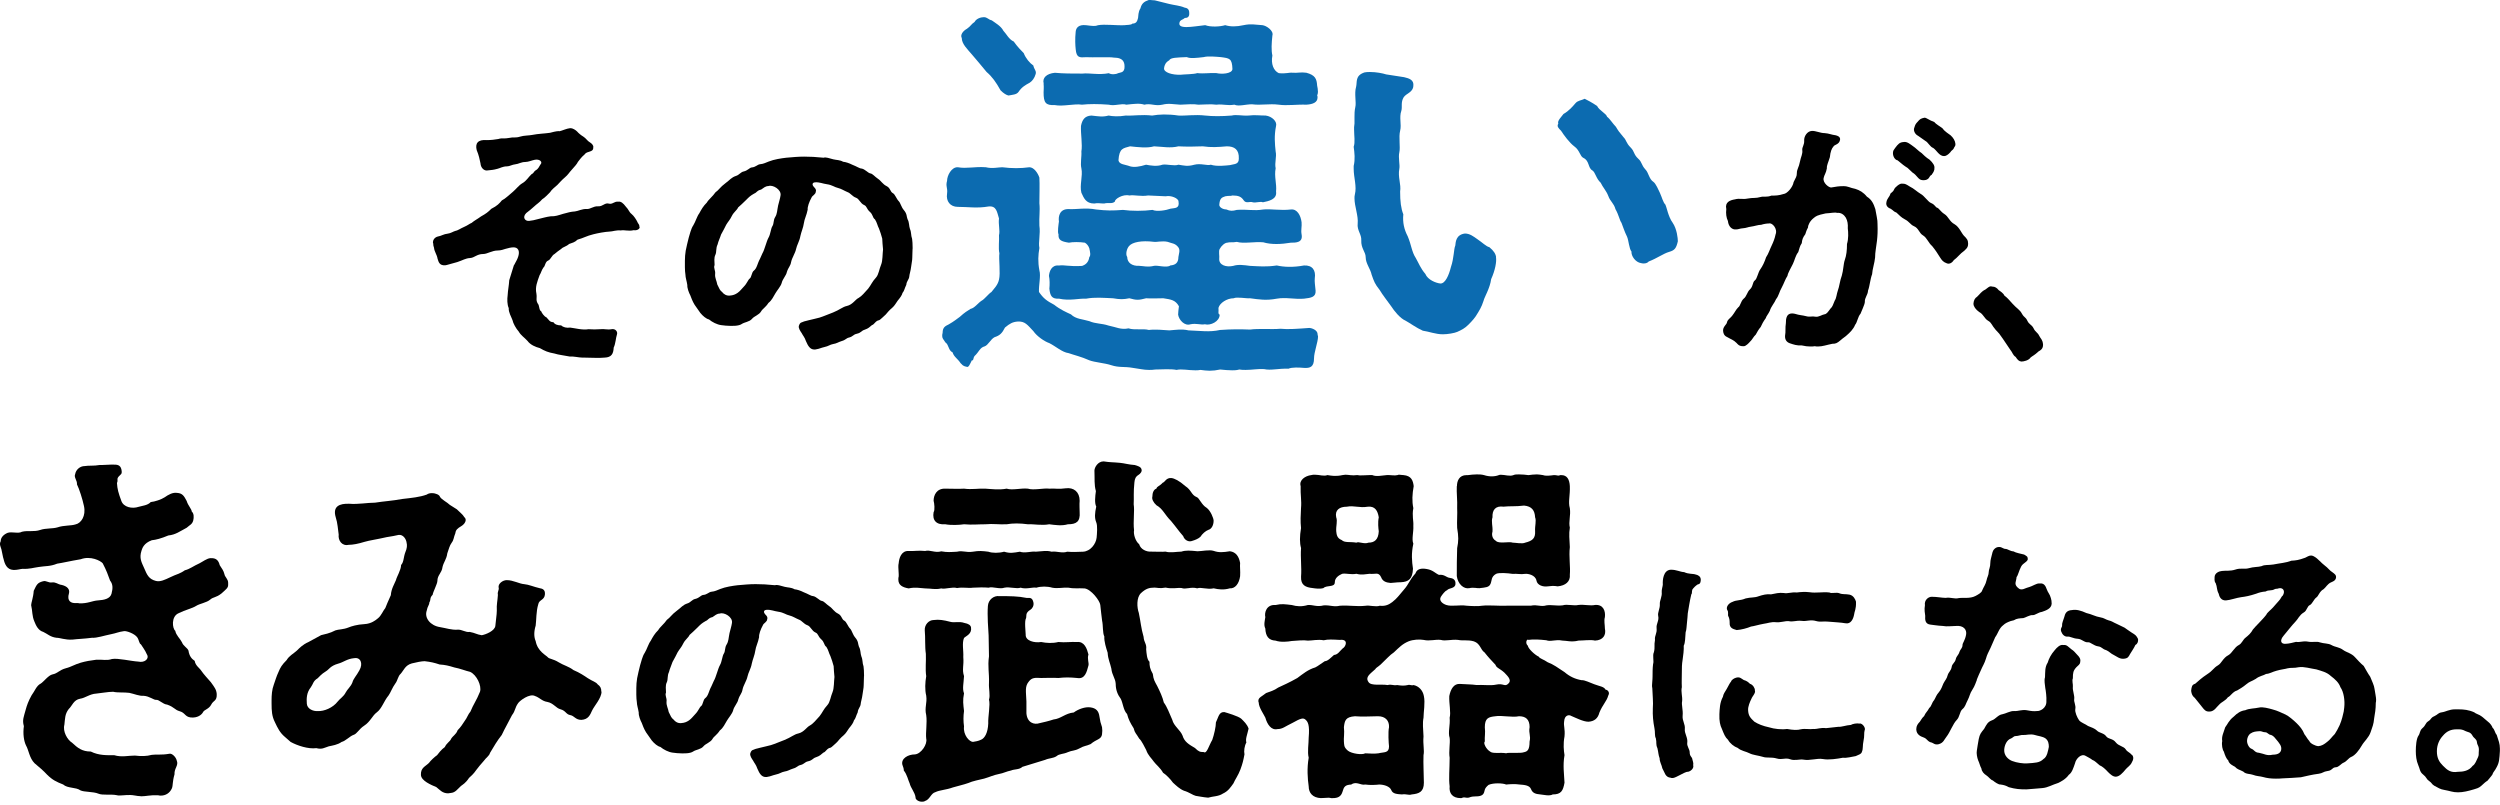 <svg width="755" height="243" viewBox="0 0 755 243" fill="none" xmlns="http://www.w3.org/2000/svg">
<g clip-path="url(#clip0_498_2200)">
<path d="M193.178 68.609C193.178 69.268 192.203 69.67 191.386 69.512C189.751 69.914 188.531 69.353 187.47 69.597C186.165 69.438 184.933 69.926 184.201 69.926C182.567 70.012 180.53 70.414 179.225 70.743C177.188 71.231 176.2 71.89 174.407 72.378C173.59 73.195 172.773 73.354 171.87 73.683C170.967 74.5 169.992 74.586 169.504 75.159C168.931 75.561 167.869 76.305 167.467 76.708C166.65 77.111 166.32 78.342 165.588 78.672C164.613 79.001 164.686 80.391 164.113 80.794C163.454 81.77 163.454 82.343 162.966 83.087C162.234 85.124 161.576 86.685 161.99 88.637C162.234 90.113 161.746 90.515 162.393 91.662C162.966 92.235 162.722 93.699 163.454 94.028C163.539 94.43 164.43 95.662 165.003 95.821C165.82 96.638 165.979 97.297 167.125 97.297C167.528 97.955 168.345 98.272 169.492 98.272C170.065 98.846 171.126 99.09 172.187 98.931C173.578 99.09 175.944 99.748 177.737 99.419C179.127 99.504 179.945 99.504 181.25 99.419C182.469 99.26 183.457 99.663 184.677 99.419C185.824 99.175 186.641 100.151 186.311 101.053C185.982 101.956 185.909 103.834 185.336 104.969C185.25 106.933 184.604 107.908 182.64 107.994C181.664 108.079 180.92 108.079 180.189 108.079C178.713 108.079 177.652 107.994 176.346 107.994H175.859C174.797 107.994 173.407 107.591 172.016 107.664C170.467 107.335 168.662 107.176 167.442 106.762C165.564 106.432 164.588 106.03 163.027 105.127C161.722 104.798 160.173 104.152 159.27 102.92C158.295 101.859 157.307 101.285 156.66 100.139C155.843 99.236 154.94 97.602 154.782 96.711C154.367 95.565 153.562 94.345 153.635 93.04C153.147 91.979 153.147 90.344 153.306 89.198C153.391 87.563 153.708 86.173 153.794 84.624C154.282 83.148 154.696 81.77 155.184 80.135C155.428 79.891 155.672 79.16 156.087 78.501C156.819 77.025 156.819 75.964 156.489 75.403C155.916 74.342 154.367 74.671 152.647 75.159C152.159 75.317 151.257 75.647 150.354 75.647C148.561 75.647 147.171 76.708 145.939 76.708C143.975 76.708 143.329 77.855 141.938 77.928C140.548 78.013 139.816 78.586 138.096 79.147C136.462 79.55 134.827 80.123 134.425 80.123C132.705 80.209 132.461 79.147 132.132 78.086C131.973 76.94 131.156 75.964 131.071 74.817C130.912 74.329 130.827 74.086 130.827 73.512C130.827 73.427 130.741 73.354 130.741 73.183C130.741 72.61 131.144 71.634 132.376 71.39C133.107 71.305 134.095 70.658 135.157 70.573C136.059 70.487 137.035 69.841 137.45 69.756C138.181 69.67 139.169 68.938 140.145 68.536C141.292 68.048 141.78 67.56 142.426 67.316C143.402 66.499 144.061 66.255 145.28 65.352C146.756 64.535 147.403 64.047 148.378 63.059C150.171 62.157 150.83 61.425 151.562 60.522C152.708 59.949 153.599 58.973 154.831 57.985C155.806 57.168 156.709 55.948 157.685 55.375C158.99 54.643 159.563 53.497 160.539 52.594C161.271 52.265 161.198 51.777 161.759 51.448C162.661 50.96 162.82 50.228 163.234 49.655C163.966 48.923 162.991 47.935 161.441 48.264C160.624 48.423 159.563 48.923 158.587 48.923C157.441 48.923 156.38 49.581 155.806 49.581C154.501 49.74 153.928 50.24 153.111 50.24C151.806 50.24 150.989 50.813 150.257 50.972C148.781 51.374 148.537 51.301 147.317 51.46C146.256 51.704 145.195 50.728 145.109 49.337C144.866 48.191 144.622 46.886 143.963 45.337C143.475 43.373 144.207 42.068 147.061 42.312C148.208 42.312 149.598 42.153 150.488 41.983C151.794 41.58 152.208 41.983 153.757 41.653C155.148 41.324 155.55 41.739 157.111 41.251C158.087 40.922 159.892 40.922 160.624 40.763C162.661 40.36 164.381 40.36 166.101 40.104C166.674 40.019 167.821 39.531 169.04 39.616C169.772 39.458 171.163 38.799 172.138 38.714H172.297C173.029 38.714 173.846 39.287 174.261 39.69C174.749 40.263 175.566 40.909 176.139 41.239C176.956 41.727 177.444 42.629 178.103 42.958C178.676 43.288 179.323 43.934 179.164 44.507C179.249 46.142 177.286 45.483 176.554 46.63C175.407 47.605 175.005 48.349 174.517 48.911C174.273 49.484 173.614 50.216 172.724 51.204C171.821 52.179 171.577 52.753 170.602 53.57C169.626 54.387 168.882 55.29 168.321 55.851C167.662 56.424 166.528 57.327 166.113 58.059C165.54 58.632 164.479 59.778 163.747 60.181C162.93 61.157 161.954 61.73 161.38 62.303C160.478 63.12 159.99 63.523 158.929 64.34C157.624 65.645 158.6 66.877 159.831 66.706C160.734 66.621 161.38 66.462 162.612 66.133C164.003 65.804 165.064 65.474 166.369 65.316C167.589 65.401 168.735 64.987 170.04 64.584C171.516 64.181 172.407 63.925 173.639 63.852C174.541 63.767 175.846 63.035 177.151 63.12C178.371 63.206 179.115 62.218 180.664 62.303C182.055 62.389 182.628 61.157 183.848 61.486C184.994 61.815 185.482 60.754 186.702 60.913C187.519 60.754 188.251 61.401 188.983 62.389C189.885 63.291 189.958 64.023 190.702 64.596C191.434 65.169 192.178 66.389 192.422 66.889C192.666 67.548 193.081 67.792 193.081 68.194V68.353C193.081 68.438 193.166 68.511 193.166 68.597L193.178 68.609Z" fill="black"/>
<path d="M275.595 75.061C275.595 75.879 275.509 76.854 275.509 77.842C275.509 78.745 275.265 79.562 275.18 80.453C275.021 81.843 274.607 82.99 274.607 83.477C274.521 84.453 273.79 84.868 273.704 86.014C273.131 87.161 273.131 87.807 272.558 88.466C272.399 89.125 271.899 89.856 271.082 90.832C270.423 91.735 270.265 92.223 269.447 92.955C268.545 93.686 267.898 94.504 267.484 94.992C267.154 95.236 265.849 96.626 265.447 96.711C264.386 96.87 264.056 98.016 263.324 98.187C262.593 98.76 262.349 99.163 261.117 99.578C260.056 99.907 260.141 100.48 258.75 100.797C257.604 101.041 257.689 101.615 256.384 101.944C255.567 102.102 255.408 102.676 254.177 103.005C253.115 103.334 252.701 103.737 251.566 103.908C250.664 104.066 250.176 104.566 248.956 104.81C247.895 105.054 247.322 105.384 246.59 105.469C246.346 105.554 246.187 105.554 245.931 105.554C244.712 105.554 244.053 104.578 243.394 103.017C242.992 101.798 242.492 101.383 242.089 100.566C241.76 100.078 241.028 99.09 241.272 98.358C241.674 97.211 242.089 97.455 242.662 97.138C242.992 96.98 243.724 96.894 244.138 96.736C245.687 96.333 246.346 96.248 247.493 95.918C248.798 95.516 250.03 94.943 251.579 94.37C253.457 93.638 254.518 92.65 255.738 92.406C257.531 92.003 258.275 90.442 259.336 89.954C260.312 89.381 261.056 88.405 262.19 87.173C263.093 86.027 263.337 85.136 264.556 83.819C265.374 82.916 265.532 81.209 266.105 79.904C266.593 78.757 266.508 76.549 266.679 75.33C266.593 74.183 266.435 72.878 266.435 72.061C266.105 70.914 265.861 70.024 265.459 69.036C264.971 68.133 264.886 67.243 264.239 66.255C263.422 65.682 263.751 64.865 262.605 63.889C261.702 63.072 261.788 62.254 260.97 61.925C259.824 61.437 259.495 60.047 258.519 59.717C257.372 59.315 256.884 58.327 255.909 57.998C254.933 57.595 254.116 57.022 253.128 56.778C251.981 56.534 251.408 55.875 249.7 55.631C248.48 55.473 247.492 54.973 246.187 55.058C245.041 55.143 245.37 56.034 245.785 56.449C246.2 56.863 246.602 57.266 246.358 57.924C246.358 58.656 245.297 59.144 245.138 59.559C244.321 61.035 243.833 62.498 243.919 63.316C243.589 65.035 242.943 66.096 242.772 67.401C242.601 68.707 241.955 70.097 241.711 71.317C241.467 72.793 240.65 74.012 240.406 75.232C240.162 76.452 239.186 77.842 238.93 79.074C238.686 80.465 238.113 80.623 237.625 82.172C237.466 83.148 236.32 84.295 236.076 85.441C235.832 86.417 234.6 87.807 234.198 88.539C233.539 89.6 233.136 90.662 232.075 91.479C231.173 92.869 230.282 93.272 229.868 94.016C229.209 95.162 227.831 95.406 227.087 96.309C226.343 97.211 224.806 97.285 223.989 97.858C223.171 98.431 221.378 98.516 219.171 98.346L217.78 98.187C216.56 98.029 215.085 97.285 214.109 96.467C213.292 96.309 212.23 95.406 211.499 94.504C210.84 93.601 210.194 92.625 209.779 92.052C209.12 90.991 208.718 89.844 208.474 89.198C208.071 88.466 207.498 86.99 207.571 86.1C207.413 84.953 206.998 83.819 206.998 82.916C206.913 82.343 206.839 81.611 206.839 80.709V78.745C206.839 77.769 206.925 76.623 207.083 75.72C207.413 74.329 207.571 73.268 207.986 71.805C208.315 70.829 208.645 69.109 209.376 68.048C210.035 66.987 210.523 65.267 211.169 64.45C211.828 63.23 212.389 62.242 213.462 61.181C213.95 60.278 215.255 59.303 216.073 58.083C217.048 57.424 217.548 56.449 219.012 55.387C220.476 54.326 220.805 53.594 222.354 53.094C223.171 52.85 223.745 51.948 224.562 51.789C225.782 51.545 226.355 50.643 227.013 50.569C228.233 50.484 228.733 49.667 229.55 49.594C230.612 49.508 231.27 49.106 232.161 48.776C233.795 48.118 236.003 47.801 237.466 47.63C239.503 47.471 240.894 47.301 242.858 47.301C244.98 47.301 246.041 47.386 248.737 47.63C249.395 47.386 250.371 47.788 251.676 48.118C252.652 48.362 253.64 48.276 254.616 48.85C255.433 48.935 256.409 49.252 257.397 49.752C258.702 50.24 259.604 50.899 260.178 50.899C261.239 51.057 262.141 52.289 262.873 52.375C263.532 52.46 264.178 53.35 265.166 54.009C266.069 54.582 266.557 55.644 267.776 56.217C268.923 56.79 268.838 57.937 269.655 58.339C270.313 58.668 270.716 60.059 271.448 60.791C271.936 61.279 272.18 62.511 272.924 63.401C273.985 64.621 273.741 65.365 274.07 66.182C274.643 67.158 274.485 68.304 274.802 69.121C275.29 70.268 275.046 71 275.461 72.146C275.546 72.719 275.619 73.781 275.619 75.086L275.595 75.061ZM232.063 56.192C231.16 56.192 230.587 56.766 229.855 57.254C228.465 57.583 228.709 58.071 227.733 58.473C226.587 59.132 226.257 59.449 225.281 60.437C224.464 61.254 223.403 62.23 222.915 62.645C222.586 63.462 221.61 64.035 221.037 65.182C220.464 66.401 219.89 66.901 219.317 67.877C218.988 68.536 218.341 69.841 217.768 70.817C217.439 71.878 216.951 72.781 216.707 73.842C216.134 74.988 216.463 76.049 216.048 76.94C215.56 77.915 215.804 79.062 215.804 80.038C215.402 81.014 216.134 81.587 215.963 82.819C215.877 83.965 216.451 84.856 216.621 85.917C217.28 87.222 217.353 87.637 218.097 88.21C218.585 88.868 219.402 89.356 220.378 89.271C221.439 89.186 222.013 88.942 222.744 88.454C223.562 87.881 223.964 87.234 224.623 86.576C225.599 85.6 225.928 84.453 226.416 84.124C226.989 83.721 226.989 82.246 227.636 81.758C228.611 81.026 228.697 79.635 229.514 78.159L230.246 76.525C230.904 75.464 231.465 72.854 232.124 71.707C232.697 70.731 232.783 69.012 233.271 68.28C233.758 67.548 233.515 66.487 234.088 65.584C234.746 64.523 234.661 63.62 234.99 62.071C235.234 61.01 235.564 60.108 235.722 59.047C236.052 57.254 233.356 55.692 232.051 56.192H232.063Z" fill="black"/>
<path d="M398.042 101.676C398.042 103.249 396.835 106.384 396.835 108.201C396.835 110.86 395.627 111.214 393.822 111.104C392.371 110.982 390.2 110.86 389.114 111.348C386.211 111.226 383.796 111.946 381.747 111.47C379.942 111.348 378.124 111.714 376.197 111.714C375.587 111.714 374.868 111.714 374.27 111.592C373.429 111.836 372.697 111.836 372.099 111.836C370.892 111.836 369.806 111.714 368.477 111.592C367.391 111.836 366.305 111.958 365.342 111.958C364.378 111.958 363.524 111.836 362.561 111.714C362.073 111.836 361.475 111.836 360.987 111.836C358.816 111.836 356.877 111.348 355.316 111.714C353.62 111.348 350.73 111.592 348.912 111.592C348.193 111.714 347.583 111.714 346.985 111.714C345.302 111.714 344.082 111.348 342.155 111.104C339.496 110.616 338.045 111.104 335.508 110.262C333.702 109.653 330.556 109.421 328.982 108.811C326.567 107.725 324.396 107.237 322.701 106.64C320.773 106.396 318.834 104.591 316.907 103.627C315.455 103.139 313.162 101.578 312.077 100.005C310.259 98.077 309.54 96.992 307.369 97.102C305.795 97.224 304.954 97.712 303.502 98.919C302.661 100.614 301.929 101.334 300.368 101.822C299.16 102.432 298.44 104.237 297.355 104.603C295.903 104.969 295.659 106.298 294.33 107.506C293.842 108.103 294.086 108.957 293.488 108.835C293 109.799 292.525 111.128 291.915 110.762C290.585 110.519 290.585 110.043 290.098 109.677C289.256 108.347 288.048 107.75 287.683 106.42C286.353 105.81 286.597 104.127 285.511 103.408C284.902 102.444 284.548 102.2 284.548 101.48C284.548 101.236 284.548 100.871 284.67 100.517C284.67 98.821 285.511 98.468 286.487 97.98C288.183 97.016 289.024 96.284 289.866 95.687C291.317 94.357 292.159 93.869 293.122 93.272C294.33 93.028 295.294 91.576 296.379 90.857C297.343 90.369 298.55 88.686 299.404 88.198C300.124 87.234 301.331 86.149 301.697 84.453C302.185 82.526 301.575 78.172 301.819 76.488C301.453 75.037 301.819 72.268 301.697 71.049C302.063 69.597 301.453 67.792 301.697 65.975C301.087 64.047 300.977 62.108 298.562 62.352C295.062 62.962 292.403 62.474 289.268 62.474C286.975 62.474 285.646 60.779 286.012 58.485C286.255 56.68 285.524 56.314 286.012 54.619C286.012 53.045 287.341 50.399 289.268 50.508C291.927 50.996 294.342 50.264 297.721 50.508C299.648 50.996 301.587 50.508 302.673 50.508C305.576 50.874 308.223 50.874 310.882 50.508C312.211 50.508 313.419 52.204 313.894 53.643C314.016 55.814 313.894 58.717 313.894 61.376C314.138 63.669 313.772 65.487 313.894 68.133C314.26 70.67 313.528 73.207 313.894 74.891C313.528 77.062 313.406 79.001 313.894 81.648C314.382 83.343 313.65 86.234 313.772 88.173C315.102 90.1 316.065 90.832 318.358 92.04C320.176 93.491 322.103 94.333 323.432 94.943C324.884 96.394 327.055 96.394 328.982 96.992C330.909 97.834 332.605 97.602 334.776 98.321C337.191 98.809 338.52 99.651 340.813 99.163C342.631 99.773 345.156 99.163 346.973 99.651C348.546 99.407 351.559 99.651 353.132 99.773C354.95 99.651 356.877 99.285 358.926 99.773C362.549 99.895 365.208 100.37 368.464 99.651C371.965 99.407 374.38 99.407 377.515 99.529C380.174 99.163 384.04 99.529 386.687 99.285C388.98 99.529 392.005 99.285 395.383 99.041C396.103 99.041 397.92 99.651 397.92 100.968V101.212C398.042 101.334 398.042 101.578 398.042 101.7V101.676ZM290.451 11.465C289.963 10.624 290.695 9.416 292.025 8.684C293.232 7.843 293.232 7.355 294.318 6.635C294.806 5.672 296.135 5.184 297.099 5.184C298.184 5.184 298.428 5.903 299.514 6.147C300.477 6.867 302.295 7.843 303.014 9.282C303.856 10.124 304.71 11.941 306.149 12.539C307.235 14.112 308.564 15.442 309.162 16.039C309.772 17.613 310.979 19.052 312.065 19.784C312.309 20.991 313.028 21.357 312.784 22.321C312.418 23.65 311.699 24.492 310.967 24.98C309.637 25.699 308.552 26.309 307.588 27.761C306.991 28.602 305.783 28.602 304.576 28.846C303.966 28.724 303.124 28.249 302.161 27.273C300.831 24.858 299.624 23.162 297.94 21.723C296.135 19.552 295.159 18.345 293.476 16.405C292.147 14.832 290.451 13.271 290.451 11.453V11.465ZM315.199 25.236C314.711 23.541 316.041 22.223 318.578 21.979C321.115 22.223 323.774 22.223 326.909 22.223C328.958 21.979 331.861 22.711 334.873 22.101C335.593 22.589 337.044 22.467 337.654 22.101C338.374 21.857 339.35 21.979 339.581 20.65C339.703 19.198 339.581 17.393 336.325 17.393C335.239 17.149 329.921 17.393 327.994 17.271C326.067 17.393 325.091 17.515 324.859 14.856C324.738 13.771 324.616 11.844 324.859 9.538C324.981 8.331 325.823 7.367 327.994 7.611C329.921 7.855 330.775 7.977 331.617 7.611C333.666 7.245 337.166 7.733 339.581 7.611C340.191 7.489 341.631 7.611 341.997 7.123C343.082 7.123 343.448 6.513 343.692 5.428C343.814 4.818 343.692 3.61 344.412 2.525C344.777 1.073 345.497 0.476 346.949 -0.012C347.912 -0.012 347.912 0.11 348.766 0.11L353.108 1.195C354.56 1.561 356.365 1.683 357.694 2.281C358.536 2.403 359.146 2.769 359.146 3.854C359.268 5.184 358.536 5.428 357.816 5.428C357.097 6.038 356.975 5.794 356.365 6.391C355.035 9.172 360.353 7.965 363.976 7.599C365.549 8.209 368.44 8.087 370.013 7.599C371.587 8.087 373.392 8.087 375.563 7.599C377.856 7.111 379.064 7.477 381.235 7.599C382.442 7.721 384.735 9.294 384.26 10.733C384.016 13.027 383.894 15.198 384.26 16.771C383.772 19.308 384.626 21.357 386.187 22.089C388.358 22.333 389.2 21.845 390.407 21.967C391.858 22.089 392.822 21.723 394.517 21.967C397.176 22.687 397.652 23.785 397.774 25.834C397.896 26.322 398.018 27.163 398.018 27.761C398.018 28.249 397.896 28.602 397.774 28.724C397.896 28.968 397.896 29.212 397.896 29.444C397.896 30.895 396.567 31.493 394.517 31.615C391.859 31.493 388.602 31.981 386.187 31.615C383.284 31.249 380.869 31.859 378.1 31.493C376.173 31.493 374.112 32.213 372.782 31.615C370.489 31.981 369.526 31.371 367.342 31.615C365.647 31.371 363.476 31.615 361.902 31.615C360.573 31.371 358.524 31.493 356.462 31.615C354.169 31.493 352.962 31.127 351.035 31.615C348.742 32.103 347.534 31.127 345.595 31.615C344.143 31.127 342.46 31.371 340.155 31.615C338.703 31.127 336.654 32.103 334.837 31.615C331.702 31.371 328.921 31.371 326.75 31.615C324.457 31.249 321.078 32.225 318.541 31.737C315.76 31.859 315.163 31.017 315.163 27.87C315.163 27.383 315.285 26.419 315.163 25.212L315.199 25.236ZM397.067 84.038C396.945 85.002 397.189 86.332 397.311 87.783C397.433 89.71 395.981 89.954 393.81 90.198C390.907 90.442 388.37 89.71 385.601 90.198C382.345 90.808 380.283 90.442 377.515 90.076C376.429 90.198 373.526 89.588 372.563 90.076C370.513 90.076 368.342 91.528 367.976 92.979C368.098 94.064 367.732 94.784 368.342 95.028C368.342 97.077 365.561 98.407 363.878 97.931C362.549 98.175 361.341 97.565 359.536 97.931C357.719 98.541 356.035 96.602 355.792 95.028C355.792 94.186 355.913 93.699 356.035 92.491C354.95 90.564 353.62 90.442 351.327 90.076C349.876 90.076 347.461 90.198 346.131 90.076C343.838 90.674 343.228 90.674 341.057 90.076C339.24 90.442 338.276 90.442 336.105 90.076C333.08 89.954 330.665 89.71 328.019 90.198C325.847 90.076 323.067 90.918 319.81 90.198C317.639 90.32 317.151 89.356 316.907 87.185C317.029 85.978 317.029 84.404 316.785 83.319C316.907 81.867 317.627 79.94 319.798 80.184C321.493 79.94 322.823 80.55 326.799 80.306C327.518 80.062 328.726 79.465 328.97 77.647C329.458 77.159 329.214 76.074 328.97 74.988C328.726 74.269 328.25 73.659 327.64 73.293C326.067 73.049 323.896 73.049 322.81 73.293C320.395 72.927 319.554 72.451 319.676 70.756C319.31 70.146 319.676 67.731 319.798 66.889C319.554 65.316 320.042 63.023 322.823 63.145C325.36 63.267 327.775 62.657 331.031 63.267C334.166 63.633 335.983 63.633 339.118 63.389C341.655 63.755 345.399 63.755 348.058 63.389C349.388 63.998 352.169 63.511 353.498 63.023C354.828 62.779 356.279 63.023 355.913 60.852C355.913 59.888 353.62 58.925 352.047 59.278L346.729 59.034C344.436 59.4 342.619 58.79 341.057 59.034C339.13 58.546 336.593 60.12 336.715 60.852C335.874 61.693 334.666 61.096 333.458 61.462C332.007 61.462 331.775 61.218 330.446 61.462C327.909 61.462 327.311 59.766 326.579 58.205C325.982 55.912 327.067 53.131 326.579 50.838C326.213 49.386 326.701 47.215 326.579 45.764C326.945 43.593 326.335 40.446 326.457 38.031C326.823 36.213 327.543 35.018 329.592 34.896C331.885 35.14 332.971 35.384 334.788 34.896C335.996 35.14 337.801 35.262 339.984 34.896C342.399 35.018 344.692 34.53 347.949 34.896C349.998 34.53 352.657 34.408 355.913 34.896C358.085 35.018 360.866 34.53 364 34.896C366.293 35.14 368.83 35.14 371.965 34.896C373.416 34.53 374.99 35.018 377.039 34.896C379.088 34.652 380.296 34.896 382.235 34.896C384.162 35.14 385.736 36.714 385.37 38.031C384.76 41.044 385.004 43.471 385.248 45.764C385.614 47.337 384.882 49.142 385.248 50.838C384.76 53.253 385.614 55.546 385.37 57.839C385.736 60.254 383.077 60.742 381.381 61.096C380.783 60.73 379.088 61.34 378.368 61.096C377.405 60.73 376.319 61.584 375.587 60.486C374.868 59.4 374.014 59.034 372.209 59.034C371.489 59.278 371.245 59.034 370.038 59.278C368.952 59.644 368.342 59.888 368.22 61.937C368.342 62.779 369.55 63.267 370.392 63.267C371.477 63.755 372.197 63.755 373.526 63.389C376.661 63.145 378.6 63.755 381.491 63.267C383.784 63.023 386.687 63.633 389.822 63.267C391.749 63.023 392.834 65.084 393.078 67.133C393.2 68.463 392.834 69.426 393.078 70.756C393.566 73.293 391.383 73.293 389.822 73.293C386.919 73.781 383.906 73.903 381.491 73.171C378.832 72.927 375.575 73.659 373.526 73.049C372.197 73.293 371.355 73.049 370.623 73.293C369.904 73.293 368.818 74.256 368.33 75.22C367.964 75.83 368.33 77.513 368.208 78.123C368.086 80.05 370.257 80.782 372.441 80.294C373.892 79.806 375.697 80.05 377.515 80.294C380.296 80.416 382.223 80.66 385.601 80.172C387.772 80.66 390.553 80.782 393.81 80.172C396.347 80.05 397.433 81.623 397.067 84.038ZM371.465 49.862C372.672 49.496 374.124 49.74 374.124 47.935C374.246 45.154 372.794 44.19 370.501 44.19C367.72 44.434 365.793 44.556 363.256 44.19C360.719 44.312 358.06 44.312 355.889 44.19C353.474 44.8 351.181 44.312 348.522 44.19C346.473 44.8 343.57 44.434 341.277 44.19C339.228 44.8 338.02 44.678 337.776 48.41C338.02 49.74 339.703 49.618 341.277 50.228C342.484 50.594 344.18 50.35 346.107 49.74C347.436 49.984 349.364 50.35 351.059 49.74C352.267 49.496 354.682 50.228 355.889 49.74C357.584 49.984 358.548 50.35 360.719 49.74C362.646 49.252 364.586 50.106 365.671 49.74C367.476 50.35 370.257 49.984 371.465 49.862ZM355.889 74.732C354.925 73.403 353.84 73.525 352.632 73.037C351.059 72.671 349.254 73.159 348.522 73.037C344.655 72.549 341.997 73.159 341.033 74.244C340.313 74.964 339.825 76.781 340.423 77.623C340.423 79.318 341.875 80.404 344.046 80.282C344.887 80.282 346.705 80.77 348.51 80.282C349.595 80.038 352.376 81.001 353.462 80.16C354.913 80.038 355.877 79.44 355.877 77.623C355.999 76.659 356.487 75.574 355.877 74.72L355.889 74.732ZM351.547 20.638C351.425 21.845 353.962 22.687 356.621 22.565C357.463 22.443 360.609 22.443 361.573 22.077C363.622 22.321 365.196 21.955 367.367 22.077C368.818 22.443 372.075 22.321 372.197 20.869C372.075 17.613 371.355 17.613 368.696 17.247C367.123 17.125 364.83 16.881 363.5 17.247C361.451 17.491 359.39 17.735 358.426 17.247C355.523 17.369 353.474 17.369 353.108 18.21C352.023 18.82 351.657 19.662 351.535 20.625L351.547 20.638Z" fill="#0C6BB0"/>
<path d="M451.783 77.647C452.027 78.977 451.539 81.636 450.332 84.295C449.966 87.076 448.282 89.722 448.039 90.82C447.429 92.747 446.709 93.833 446.111 94.809C445.502 95.894 444.66 96.858 443.452 98.065C442.367 99.151 441.403 99.639 440.074 100.236C439.232 100.602 437.171 100.956 435.732 100.956C433.561 100.956 431.499 100.114 429.694 99.87C427.767 99.029 425.828 97.577 424.498 96.858C422.803 96.138 420.997 93.833 420.156 92.516C418.948 90.82 417.497 89.015 416.655 87.563C415.204 85.746 414.96 85.026 414.24 82.977C413.874 81.172 412.435 79.599 412.435 77.659C412.435 76.086 410.984 75 411.106 72.585C411.228 70.78 409.776 69.573 410.02 67.511C410.264 65.218 409.056 62.315 409.056 59.9C409.056 59.534 409.056 59.059 409.178 58.693C409.788 56.278 408.812 53.619 408.812 50.96V50.118C409.3 48.069 409.056 46.13 408.812 44.325C409.3 42.995 408.934 40.946 408.934 39.129V38.409C408.934 38.043 409.056 37.689 409.056 37.323V35.396C409.056 34.433 409.056 33.469 409.3 32.371C409.666 30.92 408.934 28.261 409.544 26.212C409.91 24.76 409.178 22.833 412.081 21.869C412.569 21.747 413.167 21.747 413.777 21.747C415.594 21.747 417.521 22.113 418.607 22.467L424.047 23.309C425.62 23.675 427.059 24.15 426.828 25.968C426.706 27.895 424.779 28.139 423.925 29.346C422.961 30.92 423.559 32.249 423.205 33.457C422.486 35.506 423.327 37.567 422.839 39.494C422.351 41.422 422.961 44.447 422.595 46.02C422.229 47.593 422.839 49.886 422.595 50.972C422.107 53.509 423.193 55.68 422.839 57.851C422.839 60.754 423.083 62.925 423.803 64.73C423.559 67.145 424.047 69.317 425.132 71.366C426.218 73.903 426.34 76.074 427.547 77.891C428.511 79.587 428.999 81.026 430.45 82.721C431.17 84.526 433.707 85.502 435.036 85.624C436.488 85.624 437.573 83.087 438.171 80.672C439.135 77.891 439.013 75.232 439.501 74.147C439.623 73.183 439.623 70.89 442.403 70.524C443.855 70.524 444.94 71.366 446.148 72.219C447.599 73.183 448.929 74.513 449.771 74.634C451.1 75.72 451.698 76.684 451.82 77.647H451.783ZM506.719 72.817C506.231 74.988 505.756 75.598 504.06 76.074C502.365 76.562 500.438 78.001 497.901 78.977C497.413 79.587 496.327 79.696 495.607 79.465C493.912 79.221 492.583 77.293 492.705 75.964C491.985 75.122 491.863 72.585 491.375 71.5C490.533 69.804 490.168 68.475 489.68 67.28C489.07 66.438 488.96 65.109 487.874 63.169C487.387 61.352 486.301 60.876 485.703 59.181C485.106 57.607 484.02 56.522 483.41 55.192C481.959 53.863 481.837 52.057 480.873 51.448C479.544 50.728 480.032 48.545 478.214 47.703C477.129 47.215 477.129 45.41 475.433 44.203C473.982 43.117 472.299 40.824 471.445 39.494C470.603 38.653 470.115 38.165 470.603 37.323C470.237 36.482 471.567 35.274 472.177 34.42C473.872 33.457 474.958 32.127 475.799 31.164C476.519 30.322 477.604 30.322 478.58 29.834C479.3 30.2 480.751 30.92 482.325 32.005C482.935 33.335 485.106 34.298 485.337 35.262C486.179 35.872 487.033 37.311 487.996 38.287C488.716 39.494 488.96 39.86 490.29 41.422C491.253 42.385 491.009 43.117 492.461 44.556C493.668 45.764 493.302 46.605 494.754 47.935C495.961 49.02 495.595 49.74 496.925 51.191C497.888 52.155 498.01 54.094 499.34 54.936C500.059 55.424 500.913 57.473 501.267 58.193C501.987 59.766 502.231 61.096 502.962 61.815C503.328 62.535 503.804 65.438 505.133 67.255C506.463 69.182 506.707 72.085 506.707 72.805L506.719 72.817Z" fill="#0C6BB0"/>
<path d="M567.01 67.633C567.095 69.756 567.01 71.231 566.851 72.695C566.607 74.817 566.278 76.123 566.278 77.757C566.119 79.477 565.461 81.27 565.375 82.819C564.802 84.295 564.643 86.49 564.155 87.722C564.07 89.198 563.094 89.844 563.18 91.235C563.094 92.137 562.119 94.016 561.875 94.748C561.057 95.65 560.899 97.358 560.24 98.102C559.752 99.407 558.52 100.553 557.959 101.041C557.228 101.773 556.74 101.944 555.837 102.761C554.776 103.664 554.361 103.822 553.385 103.822C551.666 104.152 550.446 104.639 549.055 104.639C548.726 104.639 548.397 104.639 548.08 104.554C547.665 104.639 547.177 104.639 546.689 104.639C545.957 104.639 545.14 104.554 544.079 104.31C542.603 104.396 541.713 104.066 540.481 103.651C539.578 103.322 539.005 102.59 539.09 101.371C539.334 100.151 539.09 99.004 539.334 97.614C539.334 96.309 539.42 94.186 542.03 94.76C543.579 95.248 544.238 95.162 545.457 95.492C546.677 95.821 547.177 95.406 548.311 95.65C549.214 95.809 550.348 94.992 551.007 94.918C551.666 94.833 552.068 94.186 552.8 93.198C553.459 92.625 553.532 92.052 554.105 90.747C554.593 90.088 554.678 88.71 555.008 87.807C555.495 86.588 555.666 84.624 556.227 83.233C556.715 81.599 556.715 79.635 557.13 78.501C557.618 77.111 557.789 75.647 557.789 73.683C558.276 72.134 558.191 70.17 558.033 68.951C558.118 67.731 557.947 66.67 557.459 65.767C556.971 64.95 556.069 64.133 554.764 64.291C554.276 64.047 552.8 64.377 551.336 64.45C548.641 65.023 548.482 65.267 547.738 65.84C546.592 66.743 546.018 67.963 546.018 68.694C545.36 69.914 545.445 70.17 545.201 70.731C544.469 71.707 544.225 72.366 544.14 73.427C543.481 74.403 543.481 74.976 543.079 76.123C542.176 77.269 542.018 78.574 541.444 79.721C540.871 80.94 539.969 82.331 539.81 83.319C539.151 84.295 538.749 85.612 538.09 86.832C537.358 88.051 537.188 89.369 536.37 90.344C535.968 91.406 534.821 92.625 534.492 93.857C534.089 94.76 533.345 95.577 533.272 96.065C532.455 97.211 532.126 97.858 531.723 98.76C531.065 99.492 530.662 100.309 530.247 101.041C529.516 101.7 529.186 102.59 528.528 103.164C528.125 103.651 527.222 104.554 526.649 104.554H526.405C525.1 104.554 524.771 103.895 524.442 103.578C523.466 102.603 522.807 102.517 521.587 101.785C520.612 101.383 520.368 100.48 520.368 99.748C520.368 98.687 521.429 97.955 521.514 97.468C521.758 96.406 522.331 96.321 523.063 95.431C523.966 94.284 524.21 93.552 524.942 92.82C525.6 92.418 525.673 91.027 526.576 90.21C527.479 89.552 527.637 88.173 528.454 87.429C529.516 86.454 529.186 85.222 530.003 84.648C530.662 84.16 530.906 82.282 531.638 81.294C532.296 80.391 532.943 79.001 533.358 77.696C534.089 76.635 534.504 75.244 534.992 74.269C535.565 73.049 535.968 72.061 536.212 70.841C536.944 69.048 535.151 67.17 534.248 67.487C533.516 67.487 532.614 67.645 531.882 67.889C530.906 67.889 530.003 68.292 528.698 68.463C527.881 68.548 527.479 68.865 526.247 68.951C525.673 68.951 524.698 69.353 524.283 69.28C523.136 69.438 521.99 68.463 521.831 66.743C521.343 65.767 521.173 64.45 521.343 63.145C520.856 61.022 522.49 60.449 523.954 60.205C525.43 59.803 526.161 60.291 527.796 59.961C529.516 59.632 530.089 59.961 531.796 59.473C532.699 59.229 533.516 59.632 534.98 59.071C536.2 59.071 537.102 59.071 538.651 58.583C539.712 58.498 541.432 56.546 541.676 54.985C542.335 53.594 542.652 53.35 542.652 52.204C542.652 51.143 543.311 50.411 543.554 48.935C543.884 47.215 544.457 46.569 544.286 45.264C544.201 44.447 544.945 43.715 544.86 42.483C544.774 41.178 545.762 39.629 547.14 39.543C548.36 39.458 549.677 40.202 551.056 40.202C552.361 40.287 553.019 40.69 554.41 40.861C554.983 41.019 555.715 41.263 555.715 42.08C555.556 43.715 553.922 43.629 553.678 44.288C553.19 44.776 552.776 45.837 552.617 47.471C552.129 49.106 551.641 49.923 551.714 50.826C551.47 52.301 550.897 52.862 550.739 53.765C550.409 55.241 552.373 56.705 553.032 56.619C554.422 56.375 555.325 56.217 556.703 56.217C558.179 56.217 558.581 56.705 560.301 57.034C561.606 57.436 562.753 58.095 563.814 59.4C565.29 60.303 565.851 61.608 566.351 63.157C566.595 64.706 567.083 66.511 567.01 67.645V67.633ZM594.368 73.683C594.368 74.903 593.551 75.317 593.221 75.72C591.831 76.696 591.343 77.598 590.038 78.574C589.465 79.477 588.647 79.794 588.001 79.55C586.854 79.147 586.452 78.647 585.793 77.586C585.135 76.525 584.574 75.622 583.512 74.317C582.366 73.341 581.963 71.866 580.817 71.134C579.512 70.402 579.512 68.926 577.963 68.28C576.987 67.877 576.572 66.889 575.267 66.243C574.047 65.584 573.633 65.023 572.73 64.206C571.827 63.877 571.913 63.633 571.01 63.059C570.522 62.901 569.376 62.328 569.705 61.022C569.864 59.961 570.681 59.388 570.852 58.656C571.01 58.083 571.584 58.254 572.071 57.107C572.315 56.534 573.791 55.314 574.365 55.473C575.34 55.387 575.755 55.717 576.816 56.375C578.036 56.949 578.853 57.851 580.085 58.583C581.061 59.071 582.293 60.949 583.11 61.279C584.5 61.852 584.415 62.584 585.074 62.754C585.561 62.913 586.135 63.974 587.196 64.633C588.416 65.365 588.745 66.926 590.294 67.731C591.684 68.548 592.331 70.341 593.075 71.158C593.978 72.061 594.38 72.463 594.38 73.695L594.368 73.683ZM571.669 46.166C571.754 45.349 571.828 45.434 572.328 44.69C573.23 43.471 573.718 42.971 574.865 42.897C575.926 42.654 576.987 43.629 577.804 44.203C578.463 44.605 579.439 45.678 580.341 46.239C580.744 46.642 581.732 47.63 582.707 48.203C583.769 49.179 584.342 50.081 584.183 50.813C584.269 51.387 583.781 52.289 583.451 52.606C583.451 52.936 583.049 52.765 582.72 53.424C582.232 54.485 581 54.485 580.512 54.399C579.292 54.314 578.963 52.923 577.572 52.106L576.097 50.716C575.279 50.228 574.304 49.496 573.072 48.423C572.169 48.264 571.596 47.032 571.681 46.13L571.669 46.166ZM578.036 38.811C578.28 38.08 578.365 37.665 578.768 37.177C579.987 35.701 580.244 35.786 581.219 35.542C581.793 35.542 582.695 36.36 584.159 36.848C584.732 37.58 586.037 38.238 586.696 38.811C587.269 39.714 588.574 40.446 589.062 40.848C589.879 41.58 590.453 42.483 590.538 43.459C590.623 44.117 590.209 44.276 589.965 44.934C589.806 45.264 589.306 45.422 588.989 45.995C588.33 46.727 587.684 47.142 587.111 47.142C585.635 47.142 584.903 45.422 583.842 44.69C582.866 44.361 582.293 42.971 581.475 42.568L579.268 41.019C578.292 40.531 577.877 39.47 578.048 38.811H578.036Z" fill="black"/>
<path d="M616.994 104.213C616.994 105.359 616.177 105.847 615.689 106.091C614.384 107.311 613.81 107.481 613.237 107.969C612.664 108.872 611.115 109.189 610.456 109.189C609.724 109.104 609.31 108.701 608.736 107.799C607.834 107.225 607.834 106.493 607.016 105.505C606.285 104.444 605.626 103.469 604.98 102.481L603.76 100.761L602.699 99.614C601.479 98.224 601.479 97.492 600.491 96.919C599.186 96.187 599.101 94.955 597.71 94.223C596.649 93.491 595.99 92.503 595.99 91.771V91.613C596.076 90.637 596.478 89.978 597.051 89.649C598.027 88.747 598.356 88.015 599.588 87.442C600.247 86.954 600.735 86.466 601.223 86.466C601.308 86.466 601.467 86.466 601.552 86.551H601.711C602.443 86.551 603.101 86.954 603.589 87.612C604.077 87.942 605.065 88.588 605.309 89.247C606.211 89.905 606.943 90.796 607.76 91.698C609.066 93.174 609.968 93.491 610.615 94.723C611.346 96.028 611.676 95.626 612.249 96.846C612.822 98.065 613.554 97.992 614.127 99.126C614.701 100.346 615.347 100.346 615.847 101.419C616.335 102.395 616.823 102.481 616.994 103.956V104.2V104.213Z" fill="black"/>
<path d="M42.556 240.455C41.897 240.455 41.336 240.345 40.678 240.235C38.909 239.906 37.36 240.235 36.14 240.235C35.811 240.235 35.481 240.235 35.14 240.126C33.591 239.796 30.932 240.235 29.712 239.686C28.163 239.028 25.395 239.247 24.285 238.686C22.955 237.686 20.406 238.137 19.076 236.918C17.088 236.137 15.868 235.588 14.197 233.929C13.197 232.819 11.758 231.6 10.429 230.49C8.88 228.941 8.66 226.501 7.879 225.172C7.209 223.842 6.879 221.622 7.209 219.293C6.66 217.414 7.209 216.414 7.77 214.304C8.099 213.084 8.55 211.755 9.538 209.986C10.538 208.657 10.977 207.108 12.307 206.437C13.088 205.998 14.637 203.888 15.856 203.668C17.515 203.339 17.857 202.339 19.954 201.79C21.613 201.351 22.504 200.68 24.382 200.131C25.931 199.692 27.261 199.46 29.041 199.241C31.042 199.131 32.249 199.57 33.81 199.021C35.579 198.692 39.568 199.68 41.788 199.802C43.666 200.241 45.227 198.911 44.337 197.582C43.776 196.252 43.007 195.362 42.556 194.594C42.007 194.374 42.007 193.264 41.446 192.483C40.665 191.373 38.238 190.483 37.458 190.605C35.799 190.825 34.908 191.276 33.689 191.495C31.469 191.935 29.261 192.715 27.809 192.605C25.26 192.935 23.711 192.935 21.821 193.166C19.601 193.276 18.162 192.605 17.052 192.605C15.173 192.386 14.283 191.386 13.063 190.837C11.514 190.398 10.843 188.836 10.404 187.739C9.624 185.97 9.855 184.641 9.404 182.75C9.404 182.091 10.063 180.42 10.185 178.432C11.075 176.554 11.295 175.993 12.953 175.554C14.063 175.224 14.502 176.103 15.832 175.883C16.722 175.773 17.601 176.432 18.162 176.554C19.491 176.773 21.26 177.444 20.82 179.213C20.491 180.323 20.601 181.091 21.15 181.652C22.04 182.433 23.48 181.982 23.919 182.201C26.578 182.311 27.797 181.421 29.688 181.311C31.347 181.201 33.237 180.872 33.676 179.311C34.115 177.652 34.115 176.432 33.237 175.322C32.688 173.773 32.127 172.224 31.017 170.114C30.359 169.333 27.358 167.784 24.37 168.894C21.04 169.455 18.832 170.004 17.271 170.224C15.051 171.114 13.832 170.882 11.734 171.224C10.075 171.443 8.855 171.895 6.855 171.785C6.294 171.785 4.976 172.224 3.976 172.114C2.098 172.004 1.427 170.346 1.098 168.894C0.768 167.894 0.878 167.784 0.427 165.906C0.317 165.467 -0.012 164.796 -0.012 164.247C-0.012 163.918 0.098 163.698 0.207 163.466C0.207 162.247 1.208 161.356 2.317 160.917C3.537 160.478 5.537 161.247 6.635 160.588C8.404 160.149 10.294 160.698 12.173 160.039C13.722 159.478 15.942 159.71 17.381 159.258C19.259 158.6 21.479 158.819 22.809 158.368C24.468 158.039 26.017 155.819 25.358 152.83C24.919 150.72 23.919 147.622 23.248 146.293C23.358 145.073 22.248 144.183 22.699 143.195C22.919 141.865 24.138 140.755 25.577 140.755C26.797 140.536 28.346 140.755 30.127 140.426H30.895C32.005 140.426 32.444 140.316 33.445 140.316H34.335C35.225 140.316 36.335 140.316 36.665 141.755C36.994 143.304 36.445 143.195 35.884 143.866C35.103 144.756 35.774 144.866 35.323 145.866C35.433 147.744 35.762 148.854 36.653 151.294C37.323 153.172 39.873 153.733 41.861 153.062C42.971 152.733 44.629 152.623 45.52 151.623C46.739 151.513 48.728 150.842 49.728 150.184C50.838 149.403 52.167 148.635 53.497 148.854C55.156 148.964 55.607 149.854 56.375 151.294C56.814 152.733 57.815 153.623 57.924 154.501C58.583 155.05 58.583 156.27 58.363 157.16C58.034 158.38 57.363 158.49 56.375 159.38C54.265 160.49 53.045 161.49 50.838 161.71C48.728 162.6 47.069 163.039 45.849 163.149C43.41 164.04 42.971 165.589 42.751 166.247C41.983 168.577 42.751 169.797 43.532 171.565C44.422 173.675 44.971 174.895 47.081 175.444C48.41 175.773 49.74 175.115 51.399 174.334C53.167 173.444 54.277 173.334 55.826 172.224C57.266 171.895 58.485 170.894 60.254 170.114C61.144 169.675 62.584 168.565 63.584 168.565C65.352 168.455 66.023 169.345 66.353 170.675C67.133 171.895 67.463 172.224 67.792 173.444C67.902 174.224 68.902 174.883 68.902 175.993V176.664C68.902 177.554 68.243 177.993 66.901 179.213C65.243 180.542 64.462 180.213 63.462 181.091C62.462 181.982 60.254 182.311 59.254 182.97C58.034 183.75 55.924 184.189 53.936 185.19C51.606 186.19 52.057 189.849 52.936 190.508C53.155 191.837 54.375 192.837 54.936 193.947C55.375 195.167 56.595 195.606 56.924 196.496C57.144 198.045 57.815 198.936 58.803 199.594C59.022 201.034 60.242 201.704 60.803 202.583C61.474 203.583 62.803 205.022 63.681 206.022C64.791 207.571 65.34 208.242 65.45 209.572C65.56 211.792 64.45 211.45 63.791 212.792C63.12 214.121 61.681 214.341 61.352 215.012C60.913 215.902 59.583 216.89 57.583 216.67C55.814 216.451 55.924 215.231 54.253 214.792C52.704 214.353 52.704 213.572 50.484 212.792C49.155 212.682 48.045 211.243 47.154 211.352C46.496 211.462 45.166 210.243 43.385 210.133C42.056 210.243 40.617 209.572 39.068 209.242C37.519 209.023 35.408 209.242 34.189 208.913C32.64 208.913 30.42 209.352 29.09 209.462C27.09 209.572 25.76 210.791 24.211 211.011C22.211 211.34 21.772 213.231 20.772 214.109C19.552 215.658 19.662 217.097 19.442 218.878C18.893 220.878 20.333 223.428 21.772 224.306C23.431 225.855 24.76 226.965 27.419 226.965C29.859 228.185 32.298 228.075 34.518 228.075C36.738 228.746 38.726 228.185 40.726 228.185C42.605 228.404 44.276 228.404 45.825 227.965C47.593 227.745 48.593 228.075 51.143 227.636C51.923 227.416 53.143 228.636 53.363 229.636C54.033 231.185 52.582 231.966 52.704 233.844C52.033 236.174 52.265 237.174 51.923 238.052C51.252 239.601 49.923 240.272 48.593 240.272C48.374 240.272 48.045 240.272 47.703 240.162C45.593 240.052 44.044 240.491 42.495 240.491L42.556 240.455Z" fill="black"/>
<path d="M181.664 208.864C181.664 210.865 179.445 213.182 178.786 214.634C178.237 215.853 177.676 217.292 175.566 217.402C173.797 217.402 173.456 216.183 172.236 215.963C170.907 215.743 170.907 214.634 169.248 214.194C167.918 213.865 167.138 212.316 165.259 211.975C163.71 211.755 162.93 210.645 161.6 210.206C159.941 209.316 156.941 211.645 156.502 212.316C155.392 213.865 155.733 214.536 154.623 215.975C153.294 218.634 152.623 219.634 151.525 221.964C150.196 223.623 149.086 225.513 147.976 227.392C147.756 228.282 146.866 228.721 145.976 229.941C144.866 231.27 144.756 231.27 143.865 232.49C142.975 233.82 142.097 234.49 141.646 234.93C140.645 236.479 139.767 236.93 139.206 237.369C138.096 238.369 137.547 239.369 136.108 239.479C135.889 239.479 135.547 239.589 135.327 239.589C133.559 239.589 132.778 238.479 131.778 237.711C130.229 237.052 127.229 235.832 127.119 234.051C127.009 231.832 128.448 231.502 129.558 230.392C129.997 229.734 131.327 228.514 131.998 228.063C132.327 227.623 133.327 226.294 134.327 225.623C134.876 224.403 135.986 223.855 136.206 223.184C136.645 222.293 137.755 221.854 138.206 220.525C139.206 219.525 139.645 218.756 140.316 217.756C141.097 216.756 141.316 215.756 142.085 214.877C142.865 212.877 143.963 211.438 144.963 208.889C145.512 207.12 143.963 203.79 141.975 202.9C140.536 202.571 138.987 201.9 137.206 201.57C135.437 201.021 134.437 200.79 132.778 200.68C131.119 200.131 130.119 199.899 128.241 199.68C127.351 199.68 125.692 200.009 124.362 200.351C122.362 200.899 121.923 202.461 121.032 203.449C120.142 204.229 120.142 205.449 119.374 206.437C118.483 207.657 117.934 209.206 117.373 209.986C115.824 211.865 115.373 213.975 113.714 215.195C112.494 216.085 111.836 217.963 109.945 219.183C108.396 220.183 107.835 221.622 106.725 221.952C105.725 222.281 104.286 223.83 103.176 224.062C101.956 224.952 100.297 225.172 99.297 225.391C97.858 225.83 97.309 226.392 95.528 225.94C93.089 226.27 89.759 225.16 87.771 224.062L86.002 222.513C84.563 221.293 83.892 219.964 83.014 218.085C82.123 216.317 82.014 214.755 82.014 212.438V211.438C82.014 209.999 82.124 208.23 82.684 206.779C83.233 205.229 83.453 204.339 84.124 202.9C84.673 201.57 85.124 200.79 86.563 199.35C87.344 198.021 88.564 197.472 89.661 196.472C90.43 195.691 91.54 194.594 93.101 193.923L96.98 191.813C97.87 191.593 99.639 191.264 101.297 190.373C102.188 190.044 103.627 190.154 105.286 189.483C106.066 189.154 107.835 188.593 110.055 188.483C112.165 188.373 113.495 187.263 114.153 186.714C115.153 185.934 115.702 184.385 116.373 183.616C116.702 182.835 117.154 181.616 118.032 179.737C118.142 177.859 119.142 176.298 119.581 175.188C119.8 174.188 121.13 172.09 121.13 170.638C122.02 169.638 121.801 168.309 122.459 166.65C122.899 165.65 123.008 164.662 122.789 163.881C122.679 162.881 121.789 161.332 120.349 161.551C119.239 161.771 118.471 161.991 116.8 162.21C113.921 162.881 111.482 163.21 110.043 163.649C108.274 164.198 106.603 164.54 105.274 164.54C103.273 164.979 102.054 163.21 102.285 161.442C102.066 160.002 101.956 157.892 101.395 156.233C100.395 152.904 102.505 152.025 105.493 152.135C108.152 152.355 110.921 151.806 113.251 151.806C116.019 151.367 118.459 151.257 121.447 150.696C124.326 150.367 126.765 150.135 128.875 149.366C129.314 149.037 129.875 148.927 130.424 148.927C131.644 148.927 132.754 149.476 132.864 150.037C133.413 150.928 135.084 151.696 135.852 152.477L137.962 153.806C138.962 154.806 139.84 155.465 140.182 156.136C141.182 156.917 140.401 158.246 139.292 158.905C138.182 159.563 137.633 160.015 137.523 161.015C136.962 162.344 137.084 163.015 136.413 163.893C135.754 164.784 135.523 165.894 135.084 167.113C134.864 168.882 133.974 169.772 133.644 171.212C133.425 173.09 132.095 173.651 132.095 175.42C132.095 176.31 130.766 178.749 130.656 179.628C129.656 180.628 130.217 181.067 129.656 181.957C129.656 182.738 129.107 183.067 128.875 184.397C128.095 186.617 129.985 188.946 132.864 189.385C134.852 189.715 136.303 190.276 138.182 190.166C139.511 190.056 140.621 191.056 141.841 190.837C143.609 191.166 143.951 191.617 145.5 191.837C146.72 191.617 149.488 190.508 149.598 188.958C149.708 187.519 150.037 185.629 150.037 184.409C149.927 182.531 150.257 181.53 150.367 179.64C150.147 178.64 150.806 178.201 150.586 177.42C150.367 176.31 151.806 175.2 153.026 175.2C155.026 175.2 156.794 176.31 158.344 176.42C159.673 176.53 161.112 177.2 163.003 177.64C163.661 177.749 164.771 177.969 164.552 179.64C164.332 181.311 162.783 181.079 162.552 182.518C161.893 184.628 162.003 187.287 161.771 188.946C161.222 190.715 161.222 192.386 161.771 193.606C162.32 196.704 164.979 197.923 165.43 198.484C165.869 199.033 166.979 198.924 168.76 200.033C170.199 200.924 171.748 201.253 173.187 202.363C175.066 203.144 176.517 204.132 177.505 204.803C179.054 205.803 179.945 205.913 180.494 206.681C181.274 207.242 181.604 207.791 181.604 208.901L181.664 208.864ZM106.859 198.777C104.749 198.997 103.761 199.997 102.09 200.436C99.76 201.095 99.321 202.205 98.541 202.656C96.882 203.656 96.321 204.534 95.882 204.876C94.552 205.656 94.552 206.644 93.882 207.535C92.552 209.194 92.552 210.974 92.662 212.523C92.772 214.072 94.54 214.853 95.992 214.743C97.87 214.853 100.541 213.743 101.98 211.865C102.761 210.865 103.749 210.425 104.42 209.096C104.859 208.206 105.969 207.327 106.42 206.108C106.75 204.888 107.64 204.107 108.53 202.449C109.75 200.338 108.86 198.35 106.871 198.789L106.859 198.777Z" fill="black"/>
<path d="M260.922 204.168C260.922 204.986 260.837 205.961 260.837 206.949C260.837 207.852 260.593 208.669 260.507 209.559C260.349 210.95 259.934 212.096 259.934 212.584C259.849 213.56 259.117 213.975 259.031 215.121C258.458 216.268 258.458 216.914 257.885 217.573C257.726 218.232 257.226 218.963 256.409 219.939C255.75 220.842 255.592 221.33 254.775 222.062C253.872 222.793 253.226 223.611 252.811 224.098C252.481 224.342 251.176 225.733 250.774 225.818C249.713 225.977 249.383 227.123 248.652 227.294C247.92 227.867 247.676 228.27 246.444 228.685C245.383 229.014 245.468 229.587 244.078 229.904C242.931 230.148 243.016 230.722 241.711 231.051C240.894 231.209 240.736 231.783 239.504 232.112C238.443 232.441 238.028 232.844 236.893 233.015C235.991 233.173 235.503 233.673 234.283 233.917C233.222 234.161 232.649 234.49 231.917 234.576C231.673 234.661 231.515 234.661 231.258 234.661C230.039 234.661 229.38 233.685 228.721 232.124C228.319 230.904 227.819 230.49 227.416 229.673C227.087 229.185 226.355 228.197 226.599 227.465C227.002 226.318 227.416 226.562 227.99 226.245C228.319 226.087 229.051 226.001 229.465 225.843C231.014 225.44 231.673 225.355 232.82 225.025C234.125 224.623 235.357 224.05 236.906 223.476C238.784 222.745 239.845 221.757 241.065 221.513C242.858 221.11 243.602 219.549 244.663 219.061C245.639 218.488 246.383 217.512 247.517 216.28C248.42 215.134 248.664 214.243 249.883 212.926C250.701 212.023 250.859 210.316 251.433 209.011C251.92 207.864 251.835 205.656 252.006 204.437C251.92 203.29 251.762 201.985 251.762 201.168C251.433 200.021 251.189 199.131 250.786 198.143C250.298 197.24 250.213 196.35 249.566 195.362C248.749 194.789 249.078 193.971 247.932 192.996C247.029 192.178 247.115 191.361 246.298 191.032C245.151 190.544 244.822 189.154 243.846 188.824C242.699 188.422 242.211 187.434 241.236 187.104C240.26 186.702 239.443 186.129 238.455 185.885C237.308 185.641 236.735 184.982 235.027 184.738C233.808 184.58 232.82 184.08 231.515 184.165C230.368 184.25 230.697 185.141 231.112 185.555C231.527 185.97 231.929 186.373 231.685 187.031C231.685 187.763 230.624 188.251 230.466 188.666C229.648 190.142 229.16 191.605 229.246 192.422C228.917 194.142 228.27 195.203 228.099 196.508C227.929 197.814 227.282 199.204 227.038 200.424C226.794 201.9 225.977 203.119 225.733 204.339C225.489 205.559 224.513 206.949 224.257 208.181C224.013 209.572 223.44 209.73 222.952 211.279C222.794 212.255 221.647 213.402 221.403 214.548C221.159 215.524 219.927 216.914 219.525 217.646C218.866 218.707 218.464 219.768 217.402 220.586C216.5 221.976 215.609 222.379 215.195 223.123C214.536 224.269 213.158 224.513 212.414 225.416C211.67 226.318 210.133 226.392 209.316 226.965C208.499 227.538 206.706 227.623 204.498 227.453L203.107 227.294C201.888 227.136 200.412 226.392 199.436 225.574C198.619 225.416 197.558 224.513 196.826 223.611C196.167 222.708 195.521 221.732 195.106 221.159C194.447 220.098 194.045 218.951 193.801 218.305C193.398 217.573 192.825 216.097 192.898 215.207C192.74 214.06 192.325 212.926 192.325 212.023C192.24 211.45 192.167 210.718 192.167 209.816V207.852C192.167 206.876 192.252 205.73 192.41 204.827C192.74 203.436 192.898 202.375 193.313 200.912C193.642 199.936 193.972 198.216 194.704 197.155C195.362 196.094 195.85 194.374 196.497 193.557C197.155 192.337 197.716 191.349 198.79 190.288C199.277 189.385 200.583 188.41 201.4 187.19C202.376 186.531 202.876 185.555 204.339 184.494C205.803 183.433 206.132 182.701 207.681 182.201C208.499 181.957 209.072 181.055 209.889 180.896C211.109 180.652 211.682 179.75 212.341 179.676C213.56 179.591 214.06 178.774 214.878 178.701C215.939 178.615 216.597 178.213 217.488 177.883C219.122 177.225 221.33 176.908 222.794 176.737C224.831 176.578 226.221 176.408 228.185 176.408C230.307 176.408 231.368 176.493 234.064 176.737C234.722 176.493 235.698 176.895 237.003 177.225C237.979 177.469 238.967 177.383 239.943 177.957C240.76 178.042 241.736 178.359 242.724 178.859C244.029 179.347 244.931 180.006 245.505 180.006C246.566 180.164 247.468 181.396 248.2 181.482C248.859 181.567 249.505 182.457 250.493 183.116C251.396 183.689 251.884 184.75 253.104 185.324C254.25 185.897 254.165 187.043 254.982 187.446C255.641 187.775 256.043 189.166 256.775 189.898C257.263 190.386 257.507 191.617 258.251 192.508C259.312 193.728 259.068 194.472 259.397 195.289C259.971 196.265 259.812 197.411 260.129 198.228C260.617 199.375 260.373 200.107 260.788 201.253C260.873 201.826 260.946 202.888 260.946 204.193L260.922 204.168ZM217.39 185.299C216.488 185.299 215.914 185.873 215.183 186.36C213.792 186.69 214.036 187.178 213.06 187.58C211.914 188.239 211.584 188.556 210.609 189.544C209.791 190.361 208.73 191.337 208.242 191.752C207.913 192.569 206.937 193.142 206.364 194.289C205.791 195.508 205.217 196.008 204.644 196.984C204.315 197.643 203.668 198.948 203.095 199.924C202.766 200.985 202.278 201.887 202.034 202.949C201.461 204.095 201.79 205.156 201.375 206.047C200.887 207.022 201.131 208.169 201.131 209.145C200.729 210.121 201.461 210.694 201.29 211.926C201.205 213.072 201.778 213.963 201.949 215.024C202.607 216.329 202.68 216.744 203.424 217.317C203.912 217.976 204.73 218.463 205.705 218.378C206.766 218.293 207.34 218.049 208.072 217.561C208.889 216.988 209.291 216.341 209.95 215.682C210.926 214.707 211.255 213.56 211.743 213.231C212.316 212.828 212.316 211.352 212.963 210.865C213.938 210.133 214.024 208.742 214.841 207.266L215.573 205.632C216.232 204.571 216.793 201.961 217.451 200.814C218.024 199.838 218.11 198.119 218.598 197.387C219.086 196.655 218.842 195.594 219.415 194.691C220.074 193.63 219.988 192.727 220.318 191.178C220.562 190.117 220.891 189.215 221.049 188.153C221.379 186.36 218.683 184.799 217.378 185.299H217.39Z" fill="black"/>
<path d="M376.38 224.269C375.831 225.269 375.611 226.818 375.831 227.819C375.502 229.587 375.27 230.587 374.611 232.368C373.953 234.149 372.952 235.466 372.501 236.576C371.611 237.796 370.952 238.906 369.293 239.674C367.964 240.565 366.305 240.455 364.866 240.894C363.426 240.784 361.877 240.455 361.097 240.345C360.206 240.126 359.109 239.235 357.547 238.796C356.218 238.247 355.218 237.247 354.23 236.357C353.449 235.247 352.12 233.917 351.241 233.368C350.461 231.929 349.022 230.819 348.473 230.039C347.802 229.038 346.704 228.16 346.143 226.489C345.704 225.709 344.814 223.72 344.033 223.05C343.143 221.5 342.703 221.391 342.374 219.951C341.264 218.183 340.825 217.292 340.374 215.634C339.264 214.524 339.154 212.426 338.495 211.084C337.495 209.755 336.946 208.315 336.946 206.535C336.837 204.766 335.836 203.985 335.617 201.875C335.288 200.326 334.617 199.107 334.507 197.106C334.068 195.777 333.397 193.667 333.507 192.227C332.946 191.117 333.177 188.897 332.836 187.458C332.726 186.348 332.397 184.128 332.287 182.689C332.177 181.469 329.518 177.92 327.518 177.7C325.64 177.591 324.188 177.81 322.639 177.481C320.98 177.371 319.419 177.81 317.76 177.481C316.321 177.042 314.321 177.042 312.991 177.481C311.771 177.261 310.003 178.03 308.222 177.481C307.002 177.92 304.892 177.152 303.343 177.481C301.904 178.03 299.684 177.042 298.574 177.481C297.354 177.371 295.366 177.371 293.805 177.481C292.476 177.7 290.817 177.261 289.036 177.591C287.597 177.152 285.377 178.03 284.267 177.7C282.388 178.14 281.279 177.7 279.388 177.7C277.619 177.591 276.509 177.261 274.399 177.7C272.521 177.371 271.301 176.7 271.301 175.042C271.301 174.712 271.301 174.383 271.411 174.041V173.383C271.411 172.724 271.301 171.943 271.301 171.273C271.301 170.833 271.301 170.382 271.411 170.053C271.521 168.614 272.179 166.284 274.399 166.394C275.948 166.503 277.388 166.174 279.388 166.394C280.827 165.955 282.376 167.065 284.267 166.503C286.145 166.833 287.036 166.723 289.036 166.613C290.805 166.174 291.695 166.943 293.805 166.613C295.683 166.284 296.684 166.394 298.464 166.613C299.684 167.052 301.684 167.052 303.233 166.613C305.112 167.174 306.002 166.943 308.003 166.613C309.442 167.174 311.662 166.394 312.772 166.613C314.54 166.503 316.211 166.174 317.541 166.613C319.2 166.394 320.749 167.174 322.31 166.613C323.42 166.723 325.518 166.723 327.079 166.613C329.299 166.503 330.958 164.284 331.177 162.405C331.287 161.295 331.506 158.746 331.067 157.746C330.518 156.416 330.628 154.977 331.067 152.977C330.518 151.977 330.738 149.879 330.958 148.318C330.397 146.317 330.628 144.658 330.519 142.109C330.519 141.219 331.519 139.34 333.287 139.34C335.397 139.67 336.166 139.56 338.276 139.78C339.496 139.889 340.935 140.328 342.703 140.438C343.484 140.658 344.582 140.999 344.704 141.658C345.033 142.317 344.374 143.097 343.813 143.426C342.923 143.975 342.703 144.646 342.594 145.646C342.264 148.744 342.484 150.196 342.374 152.294C342.703 154.294 342.155 157.392 342.484 160.161C342.264 161.161 342.813 163.369 344.033 164.369C344.472 165.918 346.253 166.699 347.692 166.589C349.57 166.589 350.79 166.699 352.01 166.589C353.339 167.028 355.559 166.589 356.779 166.589C358.108 166.15 359.438 166.26 361.658 166.479C362.987 166.479 365.207 165.93 366.537 166.369C368.086 166.918 369.415 166.808 371.416 166.479C373.294 166.699 374.184 168.138 374.514 170.028C374.404 171.138 374.623 172.468 374.514 174.017C374.184 176.347 372.965 177.786 371.416 177.676C369.537 178.225 367.976 178.005 366.537 177.676C364.536 178.115 362.768 177.237 361.548 177.676C359.67 177.127 358.108 178.115 356.779 177.566C355.669 177.457 354.01 177.896 352.01 177.457C350.132 177.786 349.461 177.457 348.68 177.457C347.021 177.457 346.021 177.786 344.582 179.115C343.143 180.445 343.362 183.543 343.923 185.104C344.472 187.653 344.582 189.654 345.362 192.313C345.472 194.081 346.363 194.423 346.143 196.082C346.253 197.301 346.363 199.18 347.143 199.851C347.143 201.07 347.253 201.961 348.143 203.51C348.363 205.278 348.692 205.73 349.473 207.169C350.254 208.718 351.132 210.608 351.473 212.157C352.473 213.487 353.132 215.365 354.022 217.366C354.462 219.244 356.462 220.464 357.121 222.135C357.682 224.013 358.999 224.794 360.889 225.904C361.999 227.014 362.438 227.123 363.548 227.123C364.439 227.782 365.097 225.123 366.098 223.464C366.646 221.915 367.208 219.476 367.208 218.146C367.988 216.597 368.098 214.938 369.757 215.048C370.537 215.268 373.965 216.268 374.855 217.049C375.636 217.829 376.624 218.707 377.075 220.037C376.636 222.037 376.075 223.135 376.404 224.245L376.38 224.269ZM332.824 221.72C332.604 223.379 331.165 223.159 329.384 224.708C327.945 225.367 327.506 225.147 325.945 226.038C324.505 226.818 323.725 226.599 322.505 227.148C321.066 227.806 319.956 227.587 319.065 228.368C318.065 229.038 316.845 228.929 315.626 229.477L308.759 231.588C307.868 232.478 306.319 232.246 305.319 232.697C304.099 232.917 302.77 233.588 301.88 233.698C299.769 234.137 299.111 234.588 297.22 235.137C295.891 235.466 293.561 235.918 292.451 236.466C290.902 237.015 289.243 237.357 287.792 237.796C285.682 238.577 283.803 238.577 282.474 239.235C281.144 239.564 280.815 241.455 279.376 241.894C279.046 242.114 278.717 242.114 278.376 242.114C277.266 242.114 276.375 241.333 276.497 240.784C276.278 239.235 275.058 238.015 274.716 236.576C274.277 235.686 273.948 233.917 272.948 232.697C272.948 232.149 272.838 231.807 272.509 230.929C272.07 229.051 274.277 227.831 276.278 227.831C278.156 227.721 280.156 224.733 279.717 223.062C279.498 221.183 280.047 218.293 279.717 215.963C279.156 213.633 280.047 212.414 279.717 210.084C279.278 208.315 279.388 206.095 279.717 204.205C279.388 201.985 279.717 199.777 279.608 197.448C279.278 195.338 279.498 192.569 279.278 190.349C279.168 188.69 280.498 187.251 281.937 187.251C283.596 187.031 284.926 187.251 287.036 187.8C288.255 188.129 289.695 187.58 291.244 188.129C292.463 188.349 293.122 188.8 293.244 189.459C293.573 191.459 291.805 192.008 291.134 192.666C290.475 194.215 291.024 196.545 290.914 198.436C291.134 201.095 290.475 202.095 291.134 204.193C291.024 206.413 290.573 207.962 291.134 209.401C290.695 211.511 290.914 212.731 291.134 214.719C290.914 216.268 290.914 217.817 291.134 219.378C290.805 221.927 292.793 224.147 293.903 224.038C294.561 223.928 295.452 223.818 296.342 223.367C297.342 222.928 298.342 221.379 298.452 218.488C298.342 216.487 299.123 212.841 298.672 211.279C299.111 210.06 298.562 207.949 298.672 206.291C298.781 203.083 298.233 201.412 298.672 198.204L298.562 191.886C298.452 190.227 298.123 185.787 298.342 183.018C298.452 181.14 300.111 179.811 301.782 180.03C304.99 180.03 307.429 180.03 310.088 180.579C310.979 180.579 311.747 180.359 312.089 181.909C312.308 182.909 311.759 183.787 311.198 184.128C309.539 185.129 310.088 186.007 309.869 186.678C309.32 187.568 309.759 190.886 309.759 191.666C309.649 193.545 312.418 194.215 314.418 193.886C316.077 194.215 317.858 194.325 319.626 193.886C321.737 194.106 323.395 193.776 325.274 193.886C327.494 193.667 328.262 195.886 328.713 197.655C328.274 198.985 328.933 200.204 328.713 200.985C328.164 203.095 327.603 205.193 325.274 204.754C322.944 204.534 321.724 204.534 319.626 204.754C318.077 204.644 315.638 204.754 314.418 204.754C312.54 204.644 311.649 204.644 310.759 205.754C309.43 207.303 309.869 208.742 309.978 211.853V215.402C310.198 218.28 312.308 218.951 313.967 218.39C314.967 218.171 316.845 217.732 318.175 217.28C320.395 217.061 321.724 215.402 324.274 215.17C325.603 214.17 327.713 213.402 329.262 213.621C331.031 213.841 331.811 214.731 332.031 216.39C332.251 217.829 332.36 218.268 332.812 219.61C332.921 220.391 332.921 220.939 332.812 221.72H332.824ZM281.949 154.672C282.389 154.123 282.169 151.903 281.949 151.233C281.949 149.574 282.84 147.464 285.499 147.573C286.938 147.573 289.707 147.683 291.146 147.573C293.476 147.903 295.574 147.464 297.574 147.573C299.233 147.683 301.782 148.013 304.002 147.573C305.77 148.135 308.32 147.354 310.43 147.573C312.089 148.135 315.199 147.354 316.858 147.573C319.078 147.464 319.407 147.793 321.846 147.464C324.286 147.134 326.054 148.574 326.054 151.233C325.945 152.233 326.054 154.111 326.054 154.672C326.274 157.551 325.054 158.331 322.505 158.331C320.627 158.88 318.626 158.551 316.858 158.331C314.528 158.77 312.198 158.222 310.43 158.331C307.99 158.002 305.88 158.002 304.002 158.331C301.562 158.441 300.013 158.112 297.574 158.331C295.244 158.331 293.695 158.551 291.146 158.331C289.707 158.551 287.158 158.661 285.499 158.331C282.73 158.551 281.51 157.112 281.949 154.672ZM349.229 152.562C348.339 151.782 347.79 150.684 348.009 150.013C348.009 148.793 348.448 147.793 349.229 147.573C349.449 146.793 350.119 146.915 351.107 145.805C351.888 145.585 352.107 144.256 353.766 144.366C354.657 144.475 356.096 145.146 357.974 146.805C359.853 148.025 359.743 149.464 361.414 150.135C362.182 150.354 362.853 152.465 364.402 153.355C365.622 154.245 366.512 156.563 366.512 157.234C366.512 158.673 365.841 159.783 364.963 160.002C364.073 160.332 363.085 161.222 362.524 162.113C361.963 162.674 360.865 163.113 360.084 163.332C359.084 163.771 357.755 163.222 357.316 161.893C355.767 160.124 355.328 159.344 353.657 157.343C351.656 155.355 351.217 153.684 349.229 152.574V152.562Z" fill="black"/>
<path d="M485.898 209.425C485.898 209.645 485.788 209.864 485.679 210.096C485.24 211.755 484.02 212.755 483.02 215.195C482.581 216.963 481.471 217.854 479.69 217.963C478.141 217.963 475.811 216.744 474.482 216.195C473.823 215.756 472.481 215.975 472.372 217.854C472.152 219.293 472.701 220.073 472.481 222.403C472.042 224.733 472.262 226.721 472.481 228.05C471.932 231.148 472.372 233.82 472.481 236.369C472.042 238.808 471.481 239.918 468.932 239.918C467.932 240.479 466.273 240.028 465.163 239.918C463.724 239.808 462.833 239.479 462.394 238.369C461.955 237.149 460.394 237.04 458.955 236.93C457.515 236.71 455.966 236.82 454.856 236.93C453.856 236.491 450.978 236.381 449.538 237.04C448.209 238.15 448.429 238.699 448.209 239.26C447.648 241.028 445.33 240.26 444.111 240.699C443.781 240.809 443.562 240.918 443.33 240.918H443.001C442.671 240.918 442.452 240.809 442.11 240.809C441.891 240.809 441.671 240.918 441.33 241.028H441.11C438.671 241.028 437.561 239.589 437.793 237.479C437.463 235.039 437.793 232.271 437.793 228.831C437.463 226.953 438.012 224.403 437.793 222.842C437.232 221.183 438.012 218.964 437.793 216.744C438.232 215.195 437.573 212.426 437.683 210.206C438.122 207.986 439.122 206.437 440.891 206.547C442.001 206.657 444.66 206.657 445.879 206.876C447.538 206.766 450.417 207.096 451.758 206.766C454.198 206.217 454.417 207.657 455.637 206.327C456.637 205.217 454.978 203.888 454.308 203.119C452.978 201.9 451.868 201.68 451.649 200.79C450.209 199.241 449.538 198.57 448.319 197.021C447.099 196.24 447.099 194.362 445.111 193.691C443.233 193.142 441.903 193.581 440.342 193.252C438.232 193.032 436.573 193.691 435.134 193.252C433.475 193.032 431.804 193.691 429.925 193.252C428.706 193.032 426.705 193.142 425.376 193.691C423.498 194.472 422.497 195.569 420.948 197.021C419.729 197.801 418.619 199.131 416.96 200.68C415.96 201.57 415.63 201.57 415.301 202.119C413.752 203.558 412.203 204.449 413.301 205.998C414.081 207.218 417.179 206.547 419.058 206.888C420.277 206.559 420.717 207.108 421.936 206.888C423.376 207.108 424.156 207.108 425.144 206.888C425.803 206.669 426.144 207.108 426.913 206.888C428.462 207.218 429.681 208.437 430.011 210.218C430.45 212.218 429.901 215.097 429.901 216.756C429.572 218.415 429.791 220.086 429.901 222.403C429.681 224.843 430.23 226.611 429.901 228.05C429.791 230.49 430.011 234.369 430.011 236.369C430.011 239.138 428.572 239.699 426.352 239.918C425.351 240.248 424.803 239.699 423.363 239.918C422.034 239.808 420.595 239.808 420.156 238.589C419.716 237.479 417.936 236.93 416.496 236.93C415.606 237.04 413.837 237.149 412.288 236.93C410.959 237.259 409.629 235.82 408.08 236.93C406.202 237.04 405.86 237.589 405.421 239.15C404.982 240.589 403.982 241.028 402.543 241.028H401.994C401.665 240.918 401.445 240.918 401.104 240.918C400.433 240.918 399.774 241.028 398.884 241.028C396.444 240.918 395.225 239.479 395.225 237.479C394.895 235.149 394.663 232.051 395.225 228.831C394.785 227.062 395.225 224.733 395.225 222.732C395.554 218.964 395.005 217.963 394.224 217.305C393.566 216.756 392.895 216.866 390.346 218.305C388.016 219.415 387.357 220.183 385.796 220.183C383.918 220.622 382.698 218.744 382.137 216.744C381.808 215.963 380.137 213.646 380.137 212.194C380.027 211.975 380.027 211.755 380.027 211.633C380.027 210.633 381.137 210.304 382.357 209.303C383.576 208.864 384.796 208.523 386.016 207.645C387.455 206.974 389.455 206.095 391.785 204.766C393.444 203.546 394.993 202.217 397.213 201.558C398.103 201.119 398.871 200.448 400.091 199.68C400.982 199.68 401.97 198.57 402.86 197.801C404.08 197.692 404.519 196.691 405.519 195.801C406.409 195.362 407.397 192.923 404.629 193.252C402.518 193.142 401.079 193.032 399.75 193.362C397.981 193.032 396.31 193.471 394.981 193.471C393.761 193.252 391.651 193.471 390.102 193.581C388.882 193.801 386.772 194.02 385.223 193.471C383.113 193.362 382.235 192.142 382.125 189.812C381.564 188.702 382.015 187.263 382.125 186.373C381.795 185.043 382.454 182.494 385.223 182.714C387.101 182.274 388.101 182.494 390.102 182.714C391.651 183.153 393.09 183.262 394.981 182.714C396.53 182.604 397.64 183.372 399.75 182.823C401.86 182.714 402.738 183.372 404.629 182.933C407.287 182.714 409.617 183.262 412.496 182.933C413.386 182.714 415.484 183.372 416.704 182.933C418.472 183.153 419.582 182.494 420.473 181.823C422.022 180.603 422.351 179.945 423.912 178.164C425.571 176.286 425.571 175.285 427.462 173.175C427.901 171.846 429.12 171.517 430.901 171.846C432.78 172.175 433.341 173.066 434.56 173.614C436.219 173.395 436.78 174.395 437.78 174.505C438.781 174.615 439.659 175.054 439.549 176.383C439.439 177.822 437.549 177.493 437 178.262C436.341 178.481 435.561 179.591 435.121 180.262C434.463 181.482 435.78 182.372 436.78 182.701C438.439 183.25 440.769 182.592 442.879 182.921C444.099 183.031 446.538 183.14 447.648 182.921C449.648 182.701 452.856 183.031 454.966 182.921H462.285C464.285 182.482 465.273 183.36 467.054 182.811C468.712 182.592 469.932 183.031 471.932 182.811C473.262 182.372 475.14 183.031 476.702 182.701C478.36 182.482 480.251 183.031 481.69 182.701C484.239 182.482 484.898 184.58 484.678 186.36C484.349 187.47 484.678 188.69 484.678 189.8C485.118 191.8 484.13 193.349 481.69 193.459C480.471 193.13 478.141 193.459 476.702 193.459C474.591 194.008 473.152 193.459 471.823 193.459C469.713 193.02 468.383 193.898 466.944 193.349C464.956 193.13 463.065 193.02 461.626 193.24C461.077 192.801 460.516 194.24 461.406 195.008C461.516 195.899 463.516 197.777 464.736 198.338C464.956 198.887 466.175 199.119 467.395 199.997C469.164 200.668 470.493 201.656 472.494 202.985C474.043 204.315 475.714 205.095 477.702 205.425C478.482 205.315 480.251 206.205 481.471 206.644C483.239 207.315 484.349 207.315 484.91 208.303C485.471 208.303 485.91 208.852 485.91 209.413L485.898 209.425ZM392.907 159.441C392.688 157.441 392.797 155.563 392.907 153.453C393.127 151.123 392.688 149.464 392.797 146.805C392.248 145.036 394.127 143.707 396.005 143.475C396.334 143.365 396.676 143.365 397.115 143.365C398.554 143.365 399.774 143.914 400.884 143.475C402.214 143.695 403.433 143.914 405.434 143.475C405.763 143.475 405.982 143.365 406.324 143.365C407.324 143.365 408.324 143.695 409.873 143.475C410.654 143.695 412.423 143.475 413.642 143.475H414.423C415.643 144.024 417.411 143.585 418.85 143.475H419.509C420.399 143.475 421.058 143.695 422.058 143.475C422.278 143.365 422.388 143.365 422.619 143.365C422.949 143.365 423.168 143.475 423.839 143.475C426.278 143.695 426.718 145.134 426.937 146.805C426.498 149.245 426.388 151.355 426.827 153.453C426.388 155.782 426.937 157.331 426.827 158.77C426.937 160.771 426.266 162.759 426.827 164.198C426.169 167.187 426.388 169.516 426.718 171.736C426.608 174.834 425.388 175.725 423.058 175.834C421.729 175.834 420.619 176.054 419.96 176.054C418.521 175.944 417.521 175.505 417.082 174.285C416.301 172.626 415.313 173.505 413.642 173.285C412.313 173.395 411.203 173.724 409.654 173.285C407.873 173.614 406.665 173.066 405.336 173.285C404.336 173.724 403.116 174.505 403.116 175.834C403.116 177.493 400.677 176.615 399.676 177.603C398.567 177.932 397.237 177.713 396.469 177.603C394.249 177.383 392.809 176.713 392.919 174.163C393.139 171.395 392.7 168.394 392.919 165.516C392.48 163.966 392.48 162.076 392.919 159.417L392.907 159.441ZM403.543 156.233C403.982 157.453 403.433 158.783 403.543 160.441C403.653 161.442 403.763 162.552 405.202 163.1C406.092 163.991 407.751 163.54 409.629 163.881C410.288 163.442 411.959 164.43 413.289 163.881C415.057 163.881 416.277 162.991 416.387 160.441C416.277 159.661 416.057 157.783 416.387 156.233C416.057 154.233 415.277 152.794 413.057 153.026C410.508 153.465 408.959 152.587 406.739 153.026C404.519 153.026 403.079 154.026 403.531 156.233H403.543ZM409.19 216.305C406.312 216.524 406.092 217.634 405.86 219.634C406.08 221.293 405.751 223.074 405.86 223.952C405.97 224.952 405.751 225.611 407.08 226.721C408.19 227.611 411.398 228.05 412.288 227.502C413.618 227.502 414.728 227.721 416.277 227.502C418.045 227.062 419.485 227.502 419.485 225.391C419.375 224.611 419.155 220.964 419.485 219.634C419.594 217.634 418.375 216.305 416.155 216.305C413.825 216.305 411.605 216.524 409.178 216.305H409.19ZM440 146.817C440 145.268 440.659 143.487 442.879 143.487H443.318C444.208 143.378 445.087 143.268 445.977 143.268C446.648 143.268 447.416 143.268 448.197 143.487C449.856 144.036 451.527 143.927 452.624 143.487C452.844 143.378 453.063 143.378 453.283 143.378C454.503 143.378 455.942 143.927 457.052 143.487C457.491 143.268 458.052 143.268 458.711 143.268C459.711 143.268 460.821 143.378 461.589 143.487C462.48 143.378 463.248 143.268 464.138 143.268C464.7 143.268 465.248 143.378 466.017 143.487C466.797 143.817 468.456 143.597 469.225 143.487H469.554C470.103 143.487 470.774 143.817 471.103 143.487H471.542C473.201 143.487 473.982 144.707 474.091 146.817C474.201 149.586 473.542 151.586 474.091 153.465C474.421 155.685 473.652 157.563 474.091 159.344C473.762 161.222 473.982 162.893 474.091 165.223C473.762 168.101 474.311 171.321 474.091 173.529C474.311 175.639 472.762 176.859 470.432 177.078C469.213 176.859 468.322 176.969 467.444 177.078C466.005 177.298 464.236 176.749 464.004 175.31C463.675 173.651 461.455 173.2 460.565 173.31C459.235 173.529 458.235 173.2 456.796 173.31C455.357 173.09 452.698 172.87 451.807 173.31C450.258 174.2 450.587 175.31 450.148 176.298C449.709 177.408 448.599 177.408 446.818 177.627C446.27 177.737 445.05 177.298 443.72 177.627C442.062 177.957 440.281 176.408 439.952 173.968C439.952 171.199 439.952 168.54 440.061 165.54C440.5 163.32 440.5 162.1 440.061 159.441C439.952 157.563 440.171 155.014 440.061 153.453C440.171 151.123 439.842 148.793 439.952 146.805L440 146.817ZM461.943 219.634C461.943 217.195 460.723 216.305 458.723 216.305C456.723 216.744 453.405 215.975 451.624 216.305C449.514 216.524 448.416 216.866 448.416 219.634C448.636 221.403 448.307 222.513 448.416 223.952C447.855 224.391 448.855 226.282 449.965 226.94C450.746 227.721 453.185 227.16 454.844 227.489C455.625 227.16 459.162 227.599 460.272 227.16C461.272 226.94 461.931 226.501 461.931 223.952C462.37 222.184 461.601 221.513 461.931 219.634H461.943ZM450.746 160.454C450.526 161.112 450.417 162.564 451.746 163.332C452.637 164.332 455.735 163.442 456.845 163.881C457.735 163.881 459.723 164.32 460.614 163.881C462.833 163.332 463.712 162.552 463.602 160.441C463.492 158.783 464.041 157.343 463.602 156.233C463.492 154.123 462.602 152.904 460.272 152.684C457.723 153.013 455.954 152.794 454.064 153.013C451.624 152.684 450.624 154.014 450.734 156.221C450.295 157.551 450.844 158.88 450.734 160.429L450.746 160.454Z" fill="black"/>
<path d="M513.635 174.932C513.635 175.664 513.549 176.408 512.732 176.481C512.073 176.883 511.512 177.457 511.098 178.03C510.854 178.688 511.098 179.176 510.768 179.506C510.28 181.543 509.951 183.836 509.707 185.226C509.622 185.958 509.622 187.019 509.463 188.08C509.305 189.141 509.378 190.117 509.061 190.934C508.902 192.654 508.975 194.032 508.487 195.02C508.573 196.082 508.329 198.119 508.158 199.192C507.914 200.582 507.914 201.802 507.914 203.034C507.914 204.51 507.829 205.973 507.914 207.523C507.585 208.913 508.158 210.377 507.999 211.767C507.756 212.828 508.329 214.463 508.158 216.097C507.999 217.732 508.975 218.634 508.817 220.183C508.658 221.488 509.792 222.793 509.549 224.342C509.39 225.318 510.28 226.306 510.28 227.123C510.28 228.514 511.012 228.514 511.098 229.331C511.183 229.734 511.5 230.551 511.342 231.051C511.671 232.112 510.439 233.015 509.707 233.088C509.305 233.002 507.914 233.746 507.17 234.149C506.597 234.393 505.78 234.966 505.048 234.966C504.889 234.966 504.718 234.966 504.56 234.881C502.84 234.722 502.767 233.246 502.023 232.027C501.864 231.051 501.206 230.148 501.206 229.002C500.791 227.855 500.876 227.367 500.547 225.977C499.974 224.672 500.388 224.342 500.059 222.952C499.644 222.22 499.901 221.074 499.644 219.927C499.242 217.89 499.071 216.085 499.157 213.877C499.315 212.084 499.071 210.035 498.998 207.84C498.913 207.51 498.913 207.266 498.913 206.937C498.913 206.205 499.071 205.461 499.071 204.241C499.071 203.339 499.071 201.704 499.23 200.57C499.559 199.668 498.986 197.96 499.474 196.972C499.876 195.423 499.474 194.935 499.803 193.301C499.644 191.825 500.462 191.422 500.291 189.702C500.132 188.397 501.108 187.409 500.779 186.031C500.535 184.97 501.352 183.823 501.267 182.433C501.181 181.457 501.998 180.14 501.84 178.835C501.755 178.176 502.169 176.956 502.169 176.542C502.084 175.322 502.255 172.126 504.621 172.053C506.341 172.053 507.316 172.712 508.622 172.785C510.012 173.444 511.232 173.188 512.134 173.517C512.708 173.602 513.61 174.09 513.61 174.907L513.635 174.932ZM563.204 220.256C563.204 220.342 563.118 220.5 563.118 220.586C562.875 221.318 563.118 222.305 562.789 223.684C562.46 225.16 562.704 226.135 562.301 227.038C562.143 227.77 561.082 228.014 560.423 228.343C559.447 228.502 557.569 229.002 556.581 228.831C554.861 229.16 552.251 229.563 550.543 229.233C548.665 228.904 546.701 229.807 544.506 229.392C543.603 229.233 541.895 229.795 540.663 229.307C539.188 228.733 538.212 229.551 536.577 229.063C534.943 228.575 533.553 228.977 532.406 228.575C531.101 228.172 529.308 228.002 528.405 227.514C527.344 226.94 525.795 226.782 524.807 225.879C523.661 225.477 522.441 224.489 521.868 223.428C520.965 222.61 520.648 221.708 519.989 220.073C519.501 219.098 519.172 217.78 519.257 215.658C519.343 214.182 519.343 212.231 520.319 210.425C520.477 209.523 520.892 209.035 521.465 208.059C522.038 207.083 522.368 206.266 522.77 205.852C522.929 205.278 523.746 204.79 524.405 204.632C525.466 204.388 525.795 204.876 526.612 205.364C527.515 205.608 528.003 206.022 528.491 206.51C529.393 206.754 530.04 207.901 529.967 208.474C530.296 209.291 529.235 210.194 528.905 211.084C528.503 211.901 527.844 213.377 527.93 214.511C528.015 216.146 528.588 216.805 529.808 217.939C530.955 218.671 532.345 219.244 534.297 219.659C535.772 220.147 538.139 220.391 539.688 220.147C541.481 220.476 542.786 220.549 543.932 220.232C545.152 219.988 546.384 220.317 547.689 220.147C548.836 220.232 549.897 219.659 551.446 219.903L555.117 219.5C556.178 219.586 557.483 219.012 558.959 218.927C559.447 218.598 560.838 218.354 561.496 218.524C562.155 218.28 563.216 219.342 563.216 220.244L563.204 220.256ZM523.185 181.787C524.405 181.128 525.478 181.457 527.186 180.725C528.82 180.323 529.796 180.567 531.101 180.067C532.321 179.664 533.553 179.335 534.858 179.493C536.077 179.25 537.309 178.92 538.7 179.091C539.919 179.335 540.981 178.762 542.615 178.932C543.92 178.774 545.067 178.688 546.457 178.847C548.494 179.176 550.372 178.688 552.495 178.932C553.153 179.335 554.617 178.774 555.52 179.176C556.495 179.579 557.313 179.335 558.545 179.579C559.776 179.823 560.338 181.055 560.508 181.701C560.594 184.067 560.02 184.641 559.935 185.616C559.691 186.922 558.959 188.556 557.325 188.227C556.02 187.983 553.897 187.897 552.178 187.739C550.787 187.58 549.641 187.897 548.579 187.58C546.616 187.007 545.798 187.739 544.006 187.495C542.371 187.336 541.468 187.897 540.163 187.58C539.102 187.495 537.626 188.068 536.321 187.909C534.845 187.751 533.87 188.239 532.565 188.397C531.174 188.641 529.625 189.129 528.808 189.215C527.661 189.702 525.868 190.19 524.478 190.276C523.258 189.946 522.27 189.617 522.356 188.068C522.356 187.336 522.27 186.678 521.953 186.104C521.709 185.702 522.112 184.799 521.624 184.226C521.221 183.409 521.868 182.262 523.173 181.774L523.185 181.787Z" fill="black"/>
<path d="M597.027 205.303C596.697 206.034 596.453 207.096 595.636 208.328C594.904 209.389 594.819 210.364 594.246 211.426C593.587 212.645 593.587 213.389 592.611 214.207C591.794 214.938 591.88 216.487 590.892 217.475C589.83 218.537 588.855 221.232 587.867 222.452C587.135 223.354 586.964 224.33 585.5 224.745C584.354 225.074 583.781 224.342 583.378 224.257C582.073 224.013 582.073 223.111 580.926 222.708C579.951 222.379 578.804 221.805 578.719 220.342V220.183C578.719 219.207 579.207 218.549 579.78 217.976C580.268 217.317 580.353 216.914 581.085 216.256C581.573 215.109 581.988 215.036 582.634 213.804C583.366 213.231 583.366 212.255 584.11 211.438C584.769 210.291 584.683 210.047 585.586 208.986C586.159 208.328 586.647 207.108 586.891 206.449C587.379 205.473 587.952 204.973 588.196 203.912C588.44 203.01 589.257 202.522 589.416 201.375C589.574 200.399 590.391 200.155 590.635 199.094C590.879 198.033 591.453 197.948 591.782 196.801C592.026 196.069 592.685 195.74 592.685 194.764C592.685 194.191 593.416 193.459 593.746 191.739C594.075 190.19 593.014 188.8 590.648 189.044C589.428 189.044 587.867 189.288 586.805 189.044C585.012 188.958 583.866 188.715 583.049 188.641C581.414 188.483 581.329 187.251 581.414 185.946C581.329 185.287 581.085 184.153 581.329 182.762C581.085 181.286 582.305 180.225 583.366 180.225C585 180.225 586.464 180.555 587.61 180.555C589.086 180.311 590.306 180.957 591.453 180.64C592.758 180.396 594.88 180.884 596.6 179.981C597.332 179.579 598.478 179.006 598.637 178.262C599.039 177.286 599.698 176.469 599.942 175.237C600.1 174.334 600.6 173.688 600.6 172.7C600.6 171.968 601.088 171.395 601.088 169.845C601.088 169.187 601.332 168.455 601.747 166.747C601.906 166.089 602.65 165.198 603.625 165.198H603.869C604.528 165.198 605.016 165.772 605.662 165.772C606.309 165.772 607.138 166.503 608.029 166.503C608.846 166.991 610.395 167.235 611.297 167.479C612.115 168.053 612.273 167.967 612.359 168.54C612.688 169.602 610.968 169.931 610.395 171.077C609.736 172.297 609.419 173.858 609.004 174.261C608.919 175.651 608.187 176.298 609.248 177.359C609.98 178.091 610.468 178.262 612.102 177.518C614.469 176.859 614.798 176.127 616.018 176.212C617.164 176.054 617.737 176.786 618.14 178.005C618.469 178.981 619.043 179.396 619.36 180.616C619.518 181.103 619.604 181.591 619.604 182.335C619.518 183.811 617.884 184.372 616.664 184.787C615.518 184.946 614.542 185.848 613.883 185.763C612.981 185.677 611.602 186.58 611.029 186.665C609.882 186.751 609.065 186.751 608.175 187.324L607.199 187.568C606.297 187.897 605.565 188.227 604.991 188.788C603.686 189.763 603.442 191.239 602.54 192.459L601.149 195.642C600.491 197.033 600.088 197.679 599.759 198.911C599.356 200.302 598.612 201.448 598.368 202.095C597.71 203.485 597.393 204.302 596.978 205.278L597.027 205.303ZM643.827 227.928C644.4 228.502 644.401 229.319 643.742 230.38C643.413 231.112 642.437 231.77 642.022 232.258C640.961 233.563 640.058 234.466 639.083 234.551C638.18 234.637 637.363 233.893 636.631 233.161C635.814 232.258 634.911 231.441 634.094 231.124C633.191 230.392 632.618 229.734 631.886 229.49C631.398 229.087 630.581 228.672 629.849 228.27C628.459 227.453 626.91 229.246 626.666 230.478C626.178 231.868 625.763 233.332 624.787 233.99C623.812 235.381 622.25 236.113 621.604 236.442C619.726 237.015 618.506 237.832 616.871 237.991C615.481 238.15 613.603 238.235 611.968 238.394C610.004 238.394 608.699 238.308 606.662 237.735C605.76 237.247 605.272 237.076 604.125 236.918C603.638 237.003 602.491 236.259 601.832 235.698C601.174 235.539 600.527 234.551 599.869 234.149C599.21 233.746 598.478 233.002 598.393 232.112C597.905 231.209 597.819 230.478 597.417 229.66C597.088 228.843 596.844 227.453 597.002 226.721C597.161 225.818 597.332 224.355 597.576 223.208C597.905 221.659 598.234 221.33 599.21 220.11C599.942 218.805 600.271 217.988 601.662 217.5C602.637 217.17 603.455 215.865 604.687 215.707C605.662 215.548 607.138 214.646 608.285 214.731C609.504 214.816 610.651 214.243 612.041 214.487C613.834 214.816 614.164 214.816 615.225 214.731C615.883 214.816 618.164 213.999 618.006 211.633C618.091 210.73 617.847 208.535 617.676 207.791C617.591 206.644 617.274 205.669 617.591 204.522C617.676 202.973 617.506 201.497 618.408 200.107C618.738 198.96 619.384 197.655 620.531 196.35C621.189 195.533 622.165 194.557 623.141 194.801C624.202 194.642 624.617 195.374 625.592 196.106C626.251 196.508 626.654 197.009 627.312 197.74C627.886 198.314 628.459 198.96 628.215 199.948C628.215 200.607 627.556 201.009 627.068 201.497C626.093 202.558 626.007 203.217 626.007 204.851C625.678 205.583 626.093 206.644 626.007 207.388C625.849 208.45 626.58 210.084 626.41 211.145C626.251 211.962 626.983 213.023 626.739 214.17C626.58 215.073 627.312 216.707 627.886 217.524C628.459 218.256 629.849 218.671 630.581 219.244C631.557 219.647 632.618 219.976 633.277 220.634C633.935 221.366 635.399 221.366 636.058 222.354C636.789 223.33 638.021 222.928 638.997 224.233C639.814 225.294 641.363 225.379 641.937 226.27C642.51 227.172 643.083 227.087 643.815 227.989L643.827 227.928ZM617.774 223.025C616.871 222.366 615.481 222.293 614.505 221.964C613.2 221.561 611.724 222.049 611.151 221.964C610.248 221.879 609.602 222.293 608.699 222.293C608.126 222.293 607.797 222.867 607.309 223.025C606.089 223.428 605.345 224.989 605.272 226.453C605.187 228.246 606.577 229.392 607.638 229.807C609.114 230.38 611.066 230.624 612.212 230.539C614.578 230.38 615.969 230.38 617.115 229.233C618.262 228.575 618.506 226.696 618.75 225.562C618.75 224.586 618.591 223.684 617.774 223.025ZM645.706 193.301C645.706 193.789 645.547 194.447 644.888 194.777C644.559 195.594 643.583 196.984 643.254 197.557C642.851 198.289 642.681 198.863 641.29 198.948C640.144 199.033 639.168 198.216 638.509 197.887C637.29 197.314 637.033 196.74 636.058 196.338C634.838 196.008 634.838 195.362 633.606 195.191C632.386 195.033 631.24 193.886 630.666 193.971C629.52 194.13 628.788 192.996 627.483 192.91C626.007 192.825 625.275 192.178 624.385 192.252C623.568 192.337 622.836 191.678 622.507 190.776C622.104 189.715 622.836 189.471 622.751 188.812C622.665 188.324 623.153 187.178 623.409 186.36C623.653 185.385 623.982 184.324 625.775 184.238C627.08 183.994 628.471 184.397 630.105 185.141C631.654 185.47 632.801 186.202 634.35 186.446C635.411 186.604 635.899 187.104 636.802 187.348C637.863 187.592 638.107 187.922 639.253 188.41L641.619 189.556C642.107 189.959 642.839 190.373 643.742 191.032C644.962 191.764 645.132 191.935 645.62 192.825C645.706 192.984 645.706 193.154 645.706 193.313V193.301Z" fill="black"/>
<path d="M717.571 211.438C717.571 211.682 717.571 212.011 717.486 212.255C717.486 214.133 717.242 215.524 716.998 216.914C716.84 218.793 716.425 219.61 715.937 221.086C715.364 222.806 713.973 223.867 713.242 225.172C712.424 226.562 711.278 228.111 710.058 228.599C709.241 228.929 708.753 229.904 707.777 230.319C706.96 230.648 706.301 231.71 705.411 231.71C704.191 231.795 704.435 232.685 702.874 232.856C701.654 233.015 701.483 233.515 700.264 233.673C698.3 233.917 696.348 234.405 694.873 234.734C693.153 234.893 691.03 234.978 689.323 235.064C688.591 235.149 687.932 235.149 687.286 235.149C685.81 235.149 684.59 234.991 683.444 234.661C682.627 234.417 681.407 234.417 680.419 234.003C679.602 233.673 678.211 233.844 677.479 233.027C676.26 232.368 675.76 232.454 674.942 231.551C674.369 231.222 673.149 230.734 672.905 229.587C672.418 229.258 671.93 228.111 671.6 226.977C671.198 226.489 670.869 224.94 671.112 223.794C670.869 222.403 671.515 221.257 672.015 219.634C672.674 218.817 673.076 217.597 674.552 216.451C675.613 215.39 676.674 214.658 678.065 214.487C679.285 213.914 680.846 213.999 682.31 213.67C683.285 213.426 685.164 213.914 686.31 214.243C687.859 214.646 688.92 215.219 690.225 215.792C691.128 216.195 692.677 217.512 693.58 218.402C694.482 219.305 695.373 220.281 695.946 221.757C696.605 222.574 696.678 222.976 697.422 223.794C697.666 224.525 699.215 225.269 700.117 225.343C701.179 225.257 701.91 224.769 702.813 224.037C703.716 223.379 704.118 222.647 705.106 221.671C705.509 221.098 706.167 219.878 706.582 218.976C707.24 217.5 707.643 215.621 707.802 214.89L707.96 213.67C708.204 211.548 707.802 208.937 706.814 207.547C706.326 206.156 705.265 205.181 703.874 204.12C702.654 202.973 701.093 202.644 699.544 202.156C697.824 201.912 695.787 201.253 694.238 201.497C692.762 201.826 691.872 201.583 690.884 201.826C690.067 202.07 688.92 202.156 687.53 202.558C686.225 202.888 685.493 203.461 684.346 203.534C683.615 204.022 682.383 204.107 681.248 205.01C679.943 205.827 679.455 205.742 678.394 206.644C677.333 207.547 676.272 208.12 675.613 208.523C674.308 208.852 673.576 210.316 672.832 210.56C672.1 211.621 670.954 211.95 670.222 212.767C669.319 213.585 668.746 214.804 667.368 214.89C666.148 214.975 665.734 214.402 665.087 213.585C664.355 212.609 663.867 212.109 662.794 210.73C661.891 210.072 661.733 208.937 661.733 208.523C661.891 207.462 661.891 206.803 662.953 206.486C664.014 205.583 664.831 204.766 666.551 203.632C668.344 202.485 668.429 201.753 669.82 200.936C670.966 200.277 671.295 198.728 673.003 197.838C674.064 197.265 674.796 195.472 676.101 194.813C677.077 194.325 677.321 193.179 678.223 192.52C679.041 191.861 679.858 191.13 680.346 190.154C680.675 189.751 681.407 188.934 682.383 187.946C682.797 187.458 683.602 186.726 684.42 185.653C684.664 184.994 685.81 184.177 686.457 183.445C687.03 182.872 687.603 182.055 688.25 181.408C688.823 180.835 688.981 180.103 689.396 179.859C690.213 178.554 689.555 177.408 688.25 177.652C687.676 177.896 687.432 177.737 687.03 177.896C685.883 178.554 685.151 178.054 684.249 178.627C683.102 178.713 682.212 178.957 681.395 179.286C679.431 179.945 678.126 180.189 676.821 180.347C675.516 180.506 673.467 181.25 672.247 181.323C670.698 181.408 670.21 180.103 670.039 179.286C669.381 178.066 669.637 177.322 669.137 176.103C668.649 175.615 668.807 174.627 668.807 174.224C668.893 173.005 670.198 172.504 671.015 172.431C672.161 172.273 673.552 172.517 675.016 172.029C676.65 171.456 677.87 171.943 679.016 171.626C680.651 171.138 681.956 171.297 683.017 170.968C683.993 170.48 684.981 170.724 686.53 170.48C688.567 170.077 690.286 169.992 692.006 169.333C693.397 169.248 694.129 169.175 696.178 168.431C696.751 168.187 697.239 167.772 697.897 167.772C698.227 167.772 698.556 167.857 699.044 168.174C699.947 168.662 701.166 170.138 701.984 170.712C703.203 171.614 703.374 172.187 704.521 172.919C704.923 173.249 705.74 173.651 705.423 174.712C705.021 175.773 703.947 175.615 703.142 176.432C702.484 177.005 702.081 177.822 701.264 178.225C700.203 179.201 700.203 179.945 699.544 180.433C698.812 180.921 698.239 182.47 697.58 182.726C696.763 183.055 696.678 184.446 695.787 184.933C694.397 185.751 694.068 186.897 693.177 187.788C692.201 188.763 690.396 191.142 689.664 191.959C688.445 193.349 688.689 194.655 690.482 194.411C691.14 194.411 692.775 194.008 693.421 193.837C694.397 194.081 695.543 193.508 696.849 193.752C698.568 194.081 699.544 193.593 700.605 193.996C701.825 194.398 703.142 194.24 704.118 194.813C705.265 195.472 706.411 195.386 707.631 196.289C708.607 197.021 710.168 197.265 711.229 198.497C712.046 199.399 712.949 200.375 713.839 201.107C714.571 202.327 714.986 203.229 715.803 204.376C716.291 205.595 717.023 207.071 717.108 208.047C717.267 209.267 717.596 210.499 717.596 211.474L717.571 211.438ZM688.908 226.465C689.152 225.245 688.25 224.428 687.932 223.928C686.957 222.781 686.713 222.293 685.895 221.964C684.993 221.879 684.834 221.147 684.102 221.147C683.371 221.147 682.956 220.744 682.383 220.817C681.236 220.903 680.59 220.903 679.602 221.549C679.028 221.952 678.699 222.769 678.626 223.428C678.467 224.489 679.199 225.879 679.931 226.123C680.834 226.453 680.907 227.27 682.224 227.343C683.944 227.672 684.505 228.319 686.383 227.916C688.103 227.916 688.75 227.258 688.92 226.44L688.908 226.465Z" fill="black"/>
<path d="M753.992 221.891C754.565 223.684 754.968 224.586 754.968 226.05V226.782C754.809 229.148 754.809 230.209 753.992 231.685C753.504 232.746 752.845 233.234 752.772 233.807C752.199 234.71 751.626 235.198 751.223 235.771C750.565 236.174 750.247 236.503 749.345 237.32C748.528 238.052 747.869 238.137 747.137 238.381C745.503 238.869 743.868 239.284 742.319 239.284C740.685 239.284 740.026 238.881 738.16 238.552C737.013 238.394 736.282 237.893 735.221 237.332C734.245 236.759 734.647 236.601 733.501 235.783C732.683 235.21 732.842 234.722 731.781 233.905C730.72 233.088 730.805 232.112 730.305 231.051C729.732 229.746 729.573 228.197 729.573 226.806C729.573 225.33 729.732 223.05 730.39 222.147C730.878 221.488 730.72 220.671 731.537 219.939C732.684 218.963 732.354 218.463 733.33 217.817C734.391 217.158 733.903 216.841 735.208 216.268C736.269 215.78 736.269 215.292 737.416 215.121C738.636 214.963 739.624 214.219 741.417 214.219H742.478C744.027 214.219 745.576 214.377 747.21 215.121C747.613 215.524 748.845 215.853 749.333 216.268C750.064 216.756 750.552 217.329 751.211 217.817C752.114 218.476 752.601 219.293 752.76 219.781C753.419 220.354 753.419 221.257 753.98 221.903L753.992 221.891ZM748.028 224.098C747.942 223.196 747.125 222.952 746.722 222.22C746.064 221 745.332 221.159 744.685 220.83C743.466 220.171 742.893 220.256 741.905 220.256C740.185 220.256 738.88 220.83 737.733 222.22C736.831 223.196 735.94 224.757 735.94 226.879C735.94 229.002 736.672 230.148 737.818 231.295C739.124 232.6 740.112 233.417 742.234 233.088C743.954 233.088 745.661 232.758 746.722 231.295C747.54 230.807 747.869 229.66 748.357 228.685C748.686 228.026 748.515 227.465 748.601 226.892C748.759 225.257 748.113 225.172 748.028 224.111V224.098Z" fill="black"/>
</g>
<defs>
<clipPath id="clip0_498_2200">
<rect width="754.98" height="242.114" fill="white"/>
</clipPath>
</defs>
</svg>
